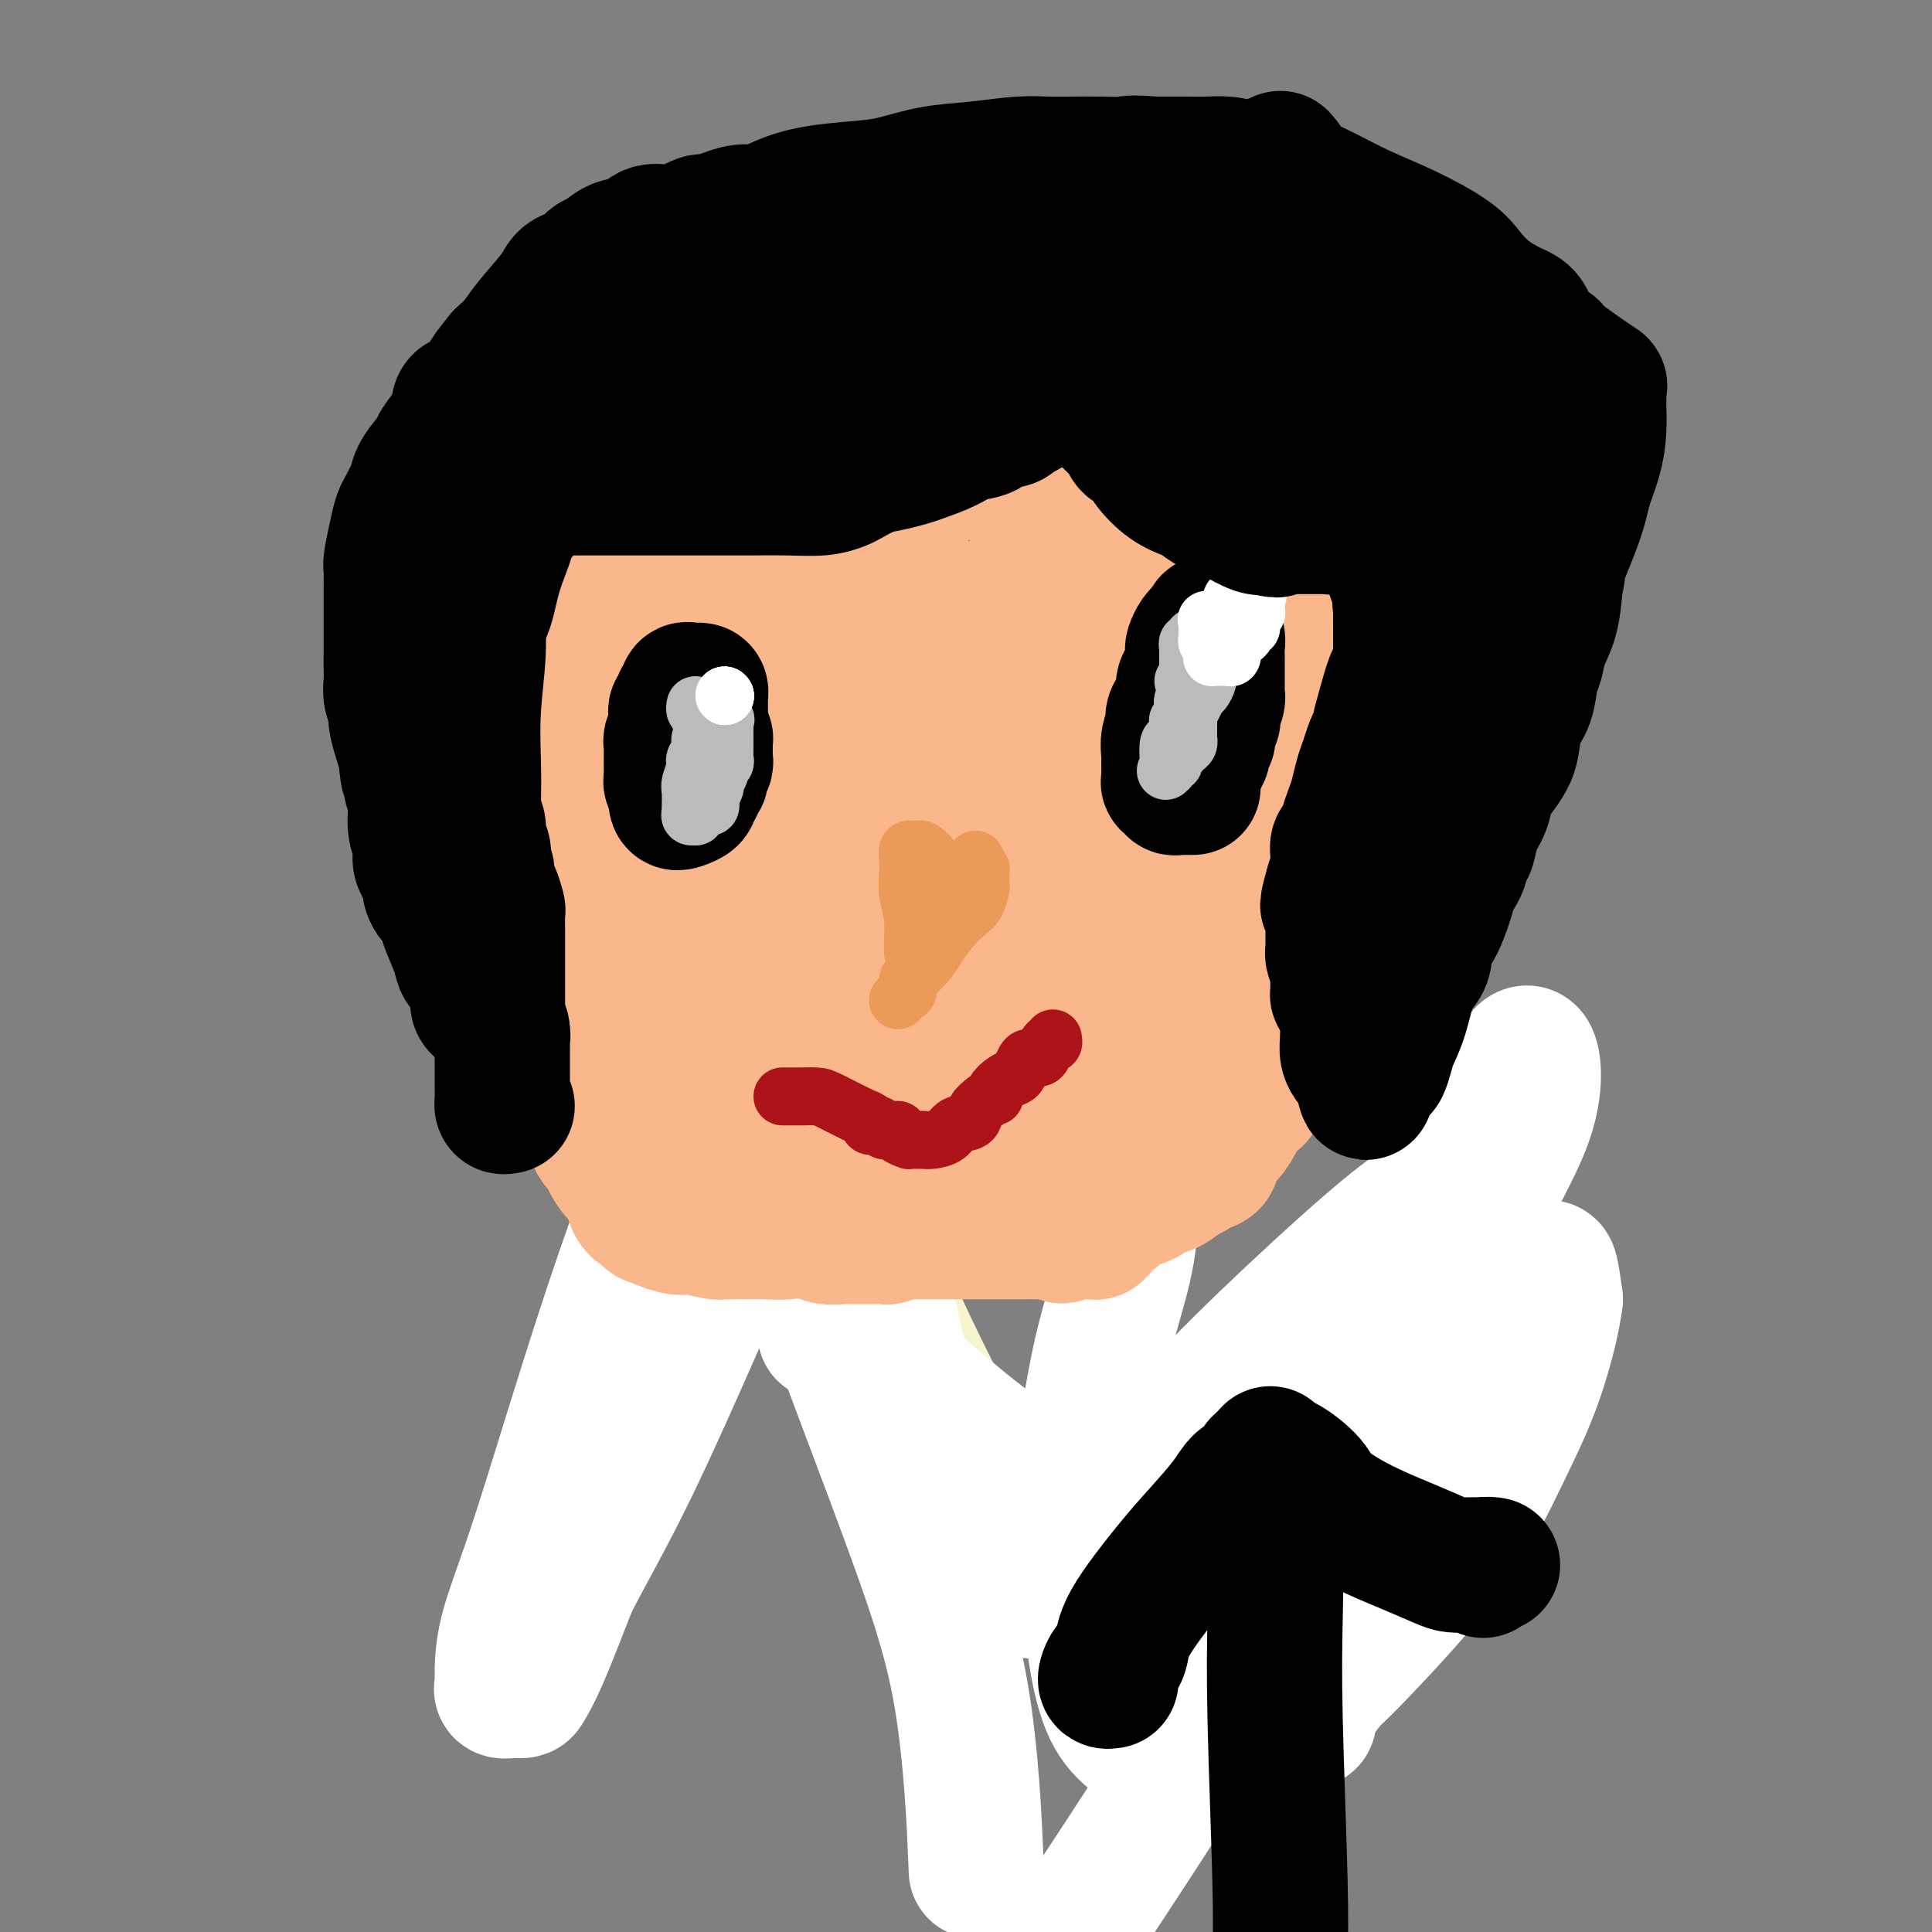 <svg viewBox='0 0 400 400' version='1.1' xmlns='http://www.w3.org/2000/svg' xmlns:xlink='http://www.w3.org/1999/xlink'><rect x="0" y="0" width="400" height="400" fill="#808080" stroke="none"/><g fill='none' stroke='#F7F5D0' stroke-width='6' stroke-linecap='round' stroke-linejoin='round'><path d='M148,210c-0.407,-0.334 -0.813,-0.668 0,-1c0.813,-0.332 2.846,-0.660 5,-1c2.154,-0.340 4.430,-0.690 7,-1c2.570,-0.310 5.433,-0.581 8,0c2.567,0.581 4.839,2.013 6,2c1.161,-0.013 1.212,-1.470 3,1c1.788,2.470 5.314,8.869 7,14c1.686,5.131 1.533,8.995 2,14c0.467,5.005 1.555,11.150 6,22c4.445,10.850 12.245,26.407 18,37c5.755,10.593 9.463,16.224 16,22c6.537,5.776 15.904,11.696 23,15c7.096,3.304 11.923,3.991 16,4c4.077,0.009 7.404,-0.660 11,-4c3.596,-3.340 7.461,-9.351 10,-14c2.539,-4.649 3.752,-7.936 5,-10c1.248,-2.064 2.531,-2.904 3,-4c0.469,-1.096 0.126,-2.448 0,-3c-0.126,-0.552 -0.034,-0.302 0,-1c0.034,-0.698 0.010,-2.342 0,-3c-0.010,-0.658 -0.005,-0.329 0,0'/></g>
<g fill='none' stroke='#FFFFFF' stroke-width='28' stroke-linecap='round' stroke-linejoin='round'><path d='M144,196c0.637,0.446 1.275,0.892 2,1c0.725,0.108 1.539,-0.121 2,0c0.461,0.121 0.570,0.593 1,1c0.430,0.407 1.180,0.748 2,1c0.820,0.252 1.708,0.415 2,1c0.292,0.585 -0.013,1.590 0,2c0.013,0.410 0.342,0.224 1,1c0.658,0.776 1.644,2.515 2,4c0.356,1.485 0.083,2.715 0,4c-0.083,1.285 0.024,2.625 0,4c-0.024,1.375 -0.177,2.784 1,5c1.177,2.216 3.686,5.239 5,7c1.314,1.761 1.434,2.260 2,3c0.566,0.740 1.577,1.720 3,3c1.423,1.280 3.258,2.859 4,4c0.742,1.141 0.392,1.846 1,3c0.608,1.154 2.173,2.759 3,4c0.827,1.241 0.914,2.118 1,3c0.086,0.882 0.169,1.768 1,3c0.831,1.232 2.409,2.811 3,4c0.591,1.189 0.195,1.987 0,3c-0.195,1.013 -0.189,2.239 0,3c0.189,0.761 0.560,1.055 1,2c0.440,0.945 0.948,2.540 1,3c0.052,0.460 -0.351,-0.216 0,1c0.351,1.216 1.457,4.325 2,6c0.543,1.675 0.524,1.916 1,4c0.476,2.084 1.447,6.012 2,9c0.553,2.988 0.687,5.035 1,7c0.313,1.965 0.804,3.847 1,6c0.196,2.153 0.098,4.576 0,7'/><path d='M189,305c1.614,8.682 1.151,4.887 1,5c-0.151,0.113 0.012,4.136 0,6c-0.012,1.864 -0.198,1.571 0,2c0.198,0.429 0.779,1.581 1,2c0.221,0.419 0.080,0.105 0,0c-0.080,-0.105 -0.100,0.000 1,1c1.100,1.000 3.321,2.895 5,4c1.679,1.105 2.818,1.420 5,2c2.182,0.580 5.407,1.423 9,2c3.593,0.577 7.554,0.887 11,1c3.446,0.113 6.377,0.030 9,0c2.623,-0.030 4.940,-0.006 6,0c1.060,0.006 0.864,-0.007 1,0c0.136,0.007 0.603,0.035 1,0c0.397,-0.035 0.724,-0.131 1,-1c0.276,-0.869 0.500,-2.510 1,-4c0.500,-1.490 1.275,-2.829 3,-5c1.725,-2.171 4.399,-5.174 7,-8c2.601,-2.826 5.128,-5.476 8,-8c2.872,-2.524 6.090,-4.923 10,-8c3.910,-3.077 8.511,-6.831 13,-10c4.489,-3.169 8.866,-5.752 13,-8c4.134,-2.248 8.025,-4.162 11,-6c2.975,-1.838 5.035,-3.600 7,-5c1.965,-1.400 3.836,-2.437 5,-3c1.164,-0.563 1.621,-0.652 2,-1c0.379,-0.348 0.680,-0.957 1,0c0.320,0.957 0.660,3.478 1,6'/><path d='M322,269c-0.436,3.809 -2.027,10.330 -4,16c-1.973,5.670 -4.328,10.488 -7,16c-2.672,5.512 -5.660,11.716 -10,18c-4.340,6.284 -10.033,12.646 -15,18c-4.967,5.354 -9.207,9.698 -13,13c-3.793,3.302 -7.139,5.563 -10,7c-2.861,1.437 -5.236,2.052 -7,3c-1.764,0.948 -2.916,2.229 -4,3c-1.084,0.771 -2.101,1.030 -4,1c-1.899,-0.030 -4.682,-0.350 -7,-1c-2.318,-0.650 -4.173,-1.629 -6,-3c-1.827,-1.371 -3.628,-3.135 -5,-6c-1.372,-2.865 -2.317,-6.830 -3,-11c-0.683,-4.170 -1.106,-8.543 0,-14c1.106,-5.457 3.740,-11.997 7,-18c3.260,-6.003 7.147,-11.468 13,-18c5.853,-6.532 13.673,-14.130 21,-21c7.327,-6.870 14.160,-13.011 19,-17c4.840,-3.989 7.685,-5.826 10,-7c2.315,-1.174 4.100,-1.687 5,-2c0.900,-0.313 0.914,-0.427 2,0c1.086,0.427 3.243,1.394 4,4c0.757,2.606 0.115,6.849 0,12c-0.115,5.151 0.299,11.209 -1,18c-1.299,6.791 -4.309,14.314 -7,21c-2.691,6.686 -5.063,12.534 -8,19c-2.937,6.466 -6.439,13.550 -10,19c-3.561,5.450 -7.181,9.265 -9,12c-1.819,2.735 -1.836,4.390 -2,5c-0.164,0.610 -0.475,0.174 -1,0c-0.525,-0.174 -1.262,-0.087 -2,0'/><path d='M268,356c-2.797,2.023 -2.788,-1.421 -4,-5c-1.212,-3.579 -3.644,-7.293 -4,-14c-0.356,-6.707 1.366,-16.406 4,-25c2.634,-8.594 6.182,-16.084 11,-25c4.818,-8.916 10.905,-19.259 16,-28c5.095,-8.741 9.197,-15.882 13,-22c3.803,-6.118 7.306,-11.215 9,-14c1.694,-2.785 1.578,-3.260 2,-4c0.422,-0.740 1.382,-1.746 2,0c0.618,1.746 0.895,6.244 -1,12c-1.895,5.756 -5.962,12.770 -14,28c-8.038,15.230 -20.049,38.677 -29,56c-8.951,17.323 -14.843,28.521 -23,42c-8.157,13.479 -18.578,29.240 -29,45'/><path d='M202,384c0.120,2.914 0.240,5.827 0,0c-0.240,-5.827 -0.841,-20.396 -3,-33c-2.159,-12.604 -5.877,-23.243 -14,-45c-8.123,-21.757 -20.650,-54.630 -26,-69c-5.350,-14.370 -3.524,-10.236 -6,-16c-2.476,-5.764 -9.253,-21.426 -13,-29c-3.747,-7.574 -4.464,-7.059 -5,-8c-0.536,-0.941 -0.892,-3.338 -1,-5c-0.108,-1.662 0.033,-2.591 0,-4c-0.033,-1.409 -0.239,-3.300 1,-7c1.239,-3.700 3.922,-9.210 7,-14c3.078,-4.790 6.551,-8.861 10,-14c3.449,-5.139 6.874,-11.348 10,-16c3.126,-4.652 5.952,-7.749 8,-11c2.048,-3.251 3.317,-6.658 4,-8c0.683,-1.342 0.781,-0.620 1,-1c0.219,-0.380 0.560,-1.861 1,0c0.440,1.861 0.979,7.064 0,16c-0.979,8.936 -3.478,21.605 -8,37c-4.522,15.395 -11.068,33.517 -17,49c-5.932,15.483 -11.250,28.327 -16,41c-4.750,12.673 -8.933,25.174 -13,38c-4.067,12.826 -8.020,25.976 -11,35c-2.980,9.024 -4.989,13.920 -6,18c-1.011,4.080 -1.024,7.342 -1,9c0.024,1.658 0.085,1.711 0,2c-0.085,0.289 -0.317,0.812 0,1c0.317,0.188 1.185,0.039 2,0c0.815,-0.039 1.579,0.031 2,0c0.421,-0.031 0.498,-0.162 1,-1c0.502,-0.838 1.429,-2.382 3,-6c1.571,-3.618 3.785,-9.309 6,-15'/><path d='M118,328c3.579,-7.044 7.528,-13.655 13,-25c5.472,-11.345 12.467,-27.425 18,-40c5.533,-12.575 9.605,-21.645 13,-33c3.395,-11.355 6.114,-24.995 9,-36c2.886,-11.005 5.939,-19.375 9,-25c3.061,-5.625 6.131,-8.507 8,-11c1.869,-2.493 2.537,-4.598 3,-6c0.463,-1.402 0.721,-2.100 1,-2c0.279,0.100 0.579,0.998 1,2c0.421,1.002 0.964,2.107 1,10c0.036,7.893 -0.433,22.576 -1,30c-0.567,7.424 -1.230,7.591 -2,11c-0.770,3.409 -1.646,10.059 -3,14c-1.354,3.941 -3.185,5.171 -4,7c-0.815,1.829 -0.614,4.256 -1,6c-0.386,1.744 -1.360,2.806 -2,4c-0.640,1.194 -0.946,2.521 -1,3c-0.054,0.479 0.144,0.109 0,0c-0.144,-0.109 -0.629,0.042 -1,0c-0.371,-0.042 -0.627,-0.278 -1,0c-0.373,0.278 -0.863,1.068 -1,0c-0.137,-1.068 0.080,-3.996 0,-7c-0.080,-3.004 -0.458,-6.084 0,-11c0.458,-4.916 1.752,-11.668 3,-18c1.248,-6.332 2.451,-12.243 4,-17c1.549,-4.757 3.442,-8.359 5,-11c1.558,-2.641 2.779,-4.320 4,-6'/><path d='M193,167c2.210,-5.356 1.234,-1.746 1,0c-0.234,1.746 0.272,1.628 1,4c0.728,2.372 1.676,7.233 2,13c0.324,5.767 0.024,12.441 0,18c-0.024,5.559 0.227,10.005 0,14c-0.227,3.995 -0.934,7.541 -2,11c-1.066,3.459 -2.493,6.830 -4,10c-1.507,3.170 -3.094,6.137 -5,9c-1.906,2.863 -4.133,5.621 -6,9c-1.867,3.379 -3.376,7.378 -5,10c-1.624,2.622 -3.363,3.865 -4,5c-0.637,1.135 -0.172,2.160 0,3c0.172,0.840 0.053,1.496 0,2c-0.053,0.504 -0.039,0.857 0,1c0.039,0.143 0.102,0.075 0,0c-0.102,-0.075 -0.371,-0.158 0,0c0.371,0.158 1.381,0.558 2,1c0.619,0.442 0.846,0.927 1,1c0.154,0.073 0.236,-0.266 1,0c0.764,0.266 2.211,1.136 4,2c1.789,0.864 3.919,1.723 7,4c3.081,2.277 7.113,5.972 12,10c4.887,4.028 10.630,8.389 15,11c4.370,2.611 7.369,3.472 9,4c1.631,0.528 1.895,0.722 2,1c0.105,0.278 0.053,0.639 0,1'/><path d='M224,311c8.364,5.473 2.774,1.655 0,1c-2.774,-0.655 -2.731,1.851 -3,3c-0.269,1.149 -0.850,0.939 -1,1c-0.150,0.061 0.132,0.391 0,0c-0.132,-0.391 -0.676,-1.503 0,-4c0.676,-2.497 2.573,-6.377 4,-12c1.427,-5.623 2.383,-12.988 4,-20c1.617,-7.012 3.896,-13.673 5,-19c1.104,-5.327 1.033,-9.322 1,-12c-0.033,-2.678 -0.028,-4.038 0,-5c0.028,-0.962 0.081,-1.525 0,-2c-0.081,-0.475 -0.295,-0.860 -1,-1c-0.705,-0.140 -1.902,-0.034 -3,0c-1.098,0.034 -2.097,-0.005 -3,0c-0.903,0.005 -1.710,0.054 -3,0c-1.290,-0.054 -3.063,-0.211 -4,0c-0.937,0.211 -1.038,0.791 -1,1c0.038,0.209 0.214,0.046 -1,0c-1.214,-0.046 -3.818,0.023 -5,0c-1.182,-0.023 -0.944,-0.139 -2,-1c-1.056,-0.861 -3.408,-2.466 -5,-4c-1.592,-1.534 -2.426,-2.998 -4,-4c-1.574,-1.002 -3.890,-1.543 -5,-2c-1.110,-0.457 -1.016,-0.830 -2,-1c-0.984,-0.170 -3.047,-0.138 -5,0c-1.953,0.138 -3.795,0.383 -5,1c-1.205,0.617 -1.773,1.605 -2,2c-0.227,0.395 -0.114,0.198 0,0'/></g>
<g fill='none' stroke='#FBB78C' stroke-width='28' stroke-linecap='round' stroke-linejoin='round'><path d='M122,142c0.113,0.662 0.226,1.324 0,1c-0.226,-0.324 -0.793,-1.633 -1,0c-0.207,1.633 -0.056,6.208 0,9c0.056,2.792 0.015,3.802 0,6c-0.015,2.198 -0.004,5.586 0,8c0.004,2.414 0.001,3.855 0,5c-0.001,1.145 -0.000,1.996 0,3c0.000,1.004 0.000,2.163 0,3c-0.000,0.837 -0.000,1.354 0,2c0.000,0.646 0.000,1.420 0,2c-0.000,0.580 -0.000,0.964 0,2c0.000,1.036 0.000,2.724 0,4c-0.000,1.276 -0.001,2.141 0,3c0.001,0.859 0.002,1.713 0,4c-0.002,2.287 -0.009,6.008 0,8c0.009,1.992 0.032,2.254 0,3c-0.032,0.746 -0.119,1.976 0,3c0.119,1.024 0.444,1.841 1,3c0.556,1.159 1.342,2.658 2,4c0.658,1.342 1.188,2.526 2,4c0.812,1.474 1.906,3.237 3,5'/><path d='M129,224c1.582,3.228 1.536,3.297 2,4c0.464,0.703 1.436,2.038 2,3c0.564,0.962 0.720,1.550 1,2c0.280,0.450 0.685,0.764 1,1c0.315,0.236 0.542,0.396 1,1c0.458,0.604 1.149,1.652 2,2c0.851,0.348 1.863,-0.005 2,0c0.137,0.005 -0.599,0.369 0,1c0.599,0.631 2.535,1.531 4,2c1.465,0.469 2.460,0.508 4,1c1.540,0.492 3.627,1.438 5,2c1.373,0.562 2.033,0.739 4,1c1.967,0.261 5.243,0.606 7,1c1.757,0.394 1.997,0.836 5,1c3.003,0.164 8.771,0.051 12,0c3.229,-0.051 3.919,-0.038 6,0c2.081,0.038 5.554,0.102 11,-1c5.446,-1.102 12.864,-3.371 17,-5c4.136,-1.629 4.989,-2.616 6,-3c1.011,-0.384 2.179,-0.163 3,0c0.821,0.163 1.296,0.267 2,0c0.704,-0.267 1.638,-0.906 2,-1c0.362,-0.094 0.154,0.357 1,0c0.846,-0.357 2.747,-1.523 4,-2c1.253,-0.477 1.857,-0.266 4,-1c2.143,-0.734 5.824,-2.414 8,-4c2.176,-1.586 2.845,-3.080 4,-4c1.155,-0.920 2.794,-1.267 4,-2c1.206,-0.733 1.979,-1.851 3,-3c1.021,-1.149 2.292,-2.328 3,-3c0.708,-0.672 0.854,-0.836 1,-1'/><path d='M260,216c3.882,-2.911 2.087,-1.688 2,-2c-0.087,-0.312 1.535,-2.158 2,-3c0.465,-0.842 -0.227,-0.679 0,-1c0.227,-0.321 1.374,-1.127 2,-2c0.626,-0.873 0.731,-1.813 1,-3c0.269,-1.187 0.702,-2.623 1,-4c0.298,-1.377 0.461,-2.697 1,-4c0.539,-1.303 1.454,-2.589 2,-4c0.546,-1.411 0.723,-2.947 1,-4c0.277,-1.053 0.652,-1.623 1,-3c0.348,-1.377 0.667,-3.562 1,-5c0.333,-1.438 0.681,-2.128 1,-3c0.319,-0.872 0.611,-1.925 1,-3c0.389,-1.075 0.875,-2.172 1,-3c0.125,-0.828 -0.111,-1.386 0,-3c0.111,-1.614 0.569,-4.283 1,-6c0.431,-1.717 0.833,-2.483 1,-4c0.167,-1.517 0.098,-3.783 0,-5c-0.098,-1.217 -0.223,-1.383 0,-2c0.223,-0.617 0.796,-1.686 1,-3c0.204,-1.314 0.041,-2.872 0,-4c-0.041,-1.128 0.042,-1.825 0,-3c-0.042,-1.175 -0.207,-2.828 0,-4c0.207,-1.172 0.788,-1.862 1,-3c0.212,-1.138 0.057,-2.725 0,-4c-0.057,-1.275 -0.015,-2.240 0,-3c0.015,-0.760 0.004,-1.317 0,-2c-0.004,-0.683 -0.001,-1.492 0,-2c0.001,-0.508 0.000,-0.717 0,-1c-0.000,-0.283 -0.000,-0.642 0,-1'/><path d='M281,122c0.427,-7.480 -0.506,-1.181 -1,1c-0.494,2.181 -0.550,0.245 -1,0c-0.450,-0.245 -1.296,1.202 -2,2c-0.704,0.798 -1.266,0.946 -2,1c-0.734,0.054 -1.639,0.015 -2,0c-0.361,-0.015 -0.177,-0.007 -1,0c-0.823,0.007 -2.652,0.013 -4,0c-1.348,-0.013 -2.214,-0.046 -3,0c-0.786,0.046 -1.491,0.172 -3,0c-1.509,-0.172 -3.822,-0.640 -5,-1c-1.178,-0.360 -1.219,-0.611 -2,-1c-0.781,-0.389 -2.300,-0.914 -3,-1c-0.700,-0.086 -0.581,0.268 -1,0c-0.419,-0.268 -1.375,-1.157 -3,-2c-1.625,-0.843 -3.919,-1.640 -6,-3c-2.081,-1.360 -3.948,-3.285 -5,-4c-1.052,-0.715 -1.289,-0.222 -2,-1c-0.711,-0.778 -1.897,-2.827 -3,-4c-1.103,-1.173 -2.123,-1.469 -3,-2c-0.877,-0.531 -1.611,-1.295 -2,-2c-0.389,-0.705 -0.433,-1.349 -1,-2c-0.567,-0.651 -1.658,-1.308 -2,-2c-0.342,-0.692 0.063,-1.419 0,-2c-0.063,-0.581 -0.594,-1.018 -1,-2c-0.406,-0.982 -0.686,-2.511 -1,-4c-0.314,-1.489 -0.661,-2.939 -1,-4c-0.339,-1.061 -0.668,-1.732 -1,-2c-0.332,-0.268 -0.666,-0.134 -1,0'/><path d='M219,87c-0.928,-2.166 -0.749,-0.580 -1,0c-0.251,0.580 -0.933,0.153 -3,1c-2.067,0.847 -5.520,2.968 -9,5c-3.480,2.032 -6.988,3.974 -11,6c-4.012,2.026 -8.528,4.136 -12,6c-3.472,1.864 -5.900,3.483 -7,4c-1.100,0.517 -0.871,-0.069 -1,0c-0.129,0.069 -0.615,0.792 -1,1c-0.385,0.208 -0.670,-0.098 -1,0c-0.330,0.098 -0.704,0.601 -2,1c-1.296,0.399 -3.513,0.695 -5,1c-1.487,0.305 -2.244,0.617 -4,1c-1.756,0.383 -4.512,0.835 -6,1c-1.488,0.165 -1.708,0.044 -2,0c-0.292,-0.044 -0.654,-0.012 -1,0c-0.346,0.012 -0.674,0.003 -1,0c-0.326,-0.003 -0.651,-0.001 -1,0c-0.349,0.001 -0.723,0.000 -1,0c-0.277,-0.000 -0.455,-0.000 -1,0c-0.545,0.000 -1.455,0.001 -2,0c-0.545,-0.001 -0.725,-0.003 -1,0c-0.275,0.003 -0.646,0.011 -1,0c-0.354,-0.011 -0.691,-0.042 -1,0c-0.309,0.042 -0.591,0.156 -1,0c-0.409,-0.156 -0.947,-0.580 -1,-1c-0.053,-0.420 0.377,-0.834 0,-1c-0.377,-0.166 -1.563,-0.083 -2,0c-0.437,0.083 -0.125,0.167 0,0c0.125,-0.167 0.062,-0.583 0,-1'/><path d='M140,111c-2.669,-0.464 -1.341,-0.123 -1,0c0.341,0.123 -0.304,0.029 -1,0c-0.696,-0.029 -1.443,0.006 -2,0c-0.557,-0.006 -0.922,-0.054 -1,0c-0.078,0.054 0.133,0.211 0,0c-0.133,-0.211 -0.609,-0.789 -1,-1c-0.391,-0.211 -0.697,-0.056 -1,0c-0.303,0.056 -0.604,0.014 -1,0c-0.396,-0.014 -0.888,-0.000 -1,0c-0.112,0.000 0.158,-0.013 0,0c-0.158,0.013 -0.742,0.051 -1,0c-0.258,-0.051 -0.190,-0.192 -1,0c-0.810,0.192 -2.498,0.716 -3,1c-0.502,0.284 0.182,0.327 0,1c-0.182,0.673 -1.230,1.977 -2,3c-0.770,1.023 -1.263,1.765 -2,3c-0.737,1.235 -1.718,2.963 -2,4c-0.282,1.037 0.134,1.382 0,2c-0.134,0.618 -0.820,1.509 -1,2c-0.180,0.491 0.144,0.583 0,1c-0.144,0.417 -0.757,1.158 -1,2c-0.243,0.842 -0.116,1.785 0,2c0.116,0.215 0.220,-0.298 0,0c-0.220,0.298 -0.763,1.405 -1,2c-0.237,0.595 -0.167,0.676 0,1c0.167,0.324 0.430,0.891 0,2c-0.430,1.109 -1.552,2.761 -2,4c-0.448,1.239 -0.223,2.064 0,3c0.223,0.936 0.445,1.983 0,3c-0.445,1.017 -1.556,2.005 -2,3c-0.444,0.995 -0.222,1.998 0,3'/><path d='M113,152c-2.173,7.133 -1.104,4.466 -1,4c0.104,-0.466 -0.757,1.271 -1,3c-0.243,1.729 0.132,3.452 0,5c-0.132,1.548 -0.771,2.923 -1,4c-0.229,1.077 -0.047,1.857 0,3c0.047,1.143 -0.040,2.648 0,4c0.040,1.352 0.207,2.551 0,4c-0.207,1.449 -0.787,3.148 -1,4c-0.213,0.852 -0.057,0.858 0,1c0.057,0.142 0.015,0.419 0,1c-0.015,0.581 -0.004,1.464 0,2c0.004,0.536 0.001,0.724 0,1c-0.001,0.276 -0.000,0.640 0,1c0.000,0.360 0.000,0.716 0,1c-0.000,0.284 0.000,0.495 0,1c-0.000,0.505 -0.001,1.305 0,2c0.001,0.695 0.004,1.285 0,2c-0.004,0.715 -0.015,1.553 0,2c0.015,0.447 0.056,0.501 0,1c-0.056,0.499 -0.207,1.443 0,2c0.207,0.557 0.774,0.727 1,1c0.226,0.273 0.112,0.649 0,1c-0.112,0.351 -0.224,0.678 0,1c0.224,0.322 0.782,0.640 1,1c0.218,0.360 0.096,0.763 0,1c-0.096,0.237 -0.166,0.309 0,1c0.166,0.691 0.569,2.000 1,3c0.431,1.000 0.889,1.691 1,2c0.111,0.309 -0.124,0.237 0,1c0.124,0.763 0.607,2.361 1,3c0.393,0.639 0.697,0.320 1,0'/><path d='M115,215c1.171,2.940 1.098,2.791 1,3c-0.098,0.209 -0.220,0.775 0,1c0.220,0.225 0.782,0.109 1,0c0.218,-0.109 0.093,-0.212 0,0c-0.093,0.212 -0.153,0.737 0,1c0.153,0.263 0.518,0.262 1,1c0.482,0.738 1.081,2.216 2,3c0.919,0.784 2.159,0.876 5,2c2.841,1.124 7.282,3.282 9,4c1.718,0.718 0.712,-0.004 1,0c0.288,0.004 1.869,0.733 3,1c1.131,0.267 1.810,0.070 2,0c0.190,-0.070 -0.111,-0.015 0,0c0.111,0.015 0.632,-0.011 1,0c0.368,0.011 0.581,0.059 1,0c0.419,-0.059 1.042,-0.226 2,0c0.958,0.226 2.249,0.845 4,1c1.751,0.155 3.960,-0.155 6,0c2.040,0.155 3.909,0.773 6,1c2.091,0.227 4.403,0.061 6,0c1.597,-0.061 2.480,-0.016 3,0c0.520,0.016 0.679,0.004 1,0c0.321,-0.004 0.806,-0.001 1,0c0.194,0.001 0.097,0.001 0,0'/><path d='M171,233c5.838,0.464 1.931,0.124 1,0c-0.931,-0.124 1.112,-0.033 2,0c0.888,0.033 0.620,0.009 1,0c0.380,-0.009 1.407,-0.002 2,0c0.593,0.002 0.751,0.001 1,0c0.249,-0.001 0.591,-0.000 1,0c0.409,0.000 0.887,0.000 1,0c0.113,-0.000 -0.138,0.000 0,0c0.138,-0.000 0.667,-0.000 1,0c0.333,0.000 0.471,0.001 1,0c0.529,-0.001 1.449,-0.002 2,0c0.551,0.002 0.732,0.007 1,0c0.268,-0.007 0.622,-0.027 1,0c0.378,0.027 0.779,0.102 1,0c0.221,-0.102 0.263,-0.381 1,0c0.737,0.381 2.170,1.423 4,2c1.830,0.577 4.059,0.691 6,1c1.941,0.309 3.595,0.815 5,1c1.405,0.185 2.561,0.050 4,0c1.439,-0.050 3.161,-0.013 4,0c0.839,0.013 0.796,0.003 1,0c0.204,-0.003 0.655,0.000 1,0c0.345,-0.000 0.583,-0.004 1,0c0.417,0.004 1.013,0.017 1,0c-0.013,-0.017 -0.636,-0.062 0,0c0.636,0.062 2.531,0.233 4,0c1.469,-0.233 2.511,-0.870 4,-2c1.489,-1.130 3.425,-2.751 5,-4c1.575,-1.249 2.787,-2.124 4,-3'/><path d='M232,228c2.360,-1.748 1.759,-1.618 2,-2c0.241,-0.382 1.325,-1.277 2,-2c0.675,-0.723 0.941,-1.273 1,-2c0.059,-0.727 -0.088,-1.632 0,-2c0.088,-0.368 0.411,-0.198 1,-1c0.589,-0.802 1.446,-2.574 2,-4c0.554,-1.426 0.806,-2.504 1,-4c0.194,-1.496 0.329,-3.408 1,-5c0.671,-1.592 1.879,-2.863 3,-5c1.121,-2.137 2.156,-5.139 3,-7c0.844,-1.861 1.498,-2.579 2,-3c0.502,-0.421 0.852,-0.544 1,-2c0.148,-1.456 0.095,-4.245 0,-5c-0.095,-0.755 -0.233,0.525 0,0c0.233,-0.525 0.836,-2.855 1,-4c0.164,-1.145 -0.110,-1.105 0,-2c0.110,-0.895 0.604,-2.726 1,-4c0.396,-1.274 0.694,-1.990 1,-3c0.306,-1.010 0.622,-2.312 1,-4c0.378,-1.688 0.819,-3.761 1,-5c0.181,-1.239 0.101,-1.644 0,-2c-0.101,-0.356 -0.223,-0.662 0,-1c0.223,-0.338 0.792,-0.707 1,-1c0.208,-0.293 0.056,-0.511 0,-1c-0.056,-0.489 -0.015,-1.248 0,-2c0.015,-0.752 0.004,-1.496 0,-2c-0.004,-0.504 -0.001,-0.768 0,-1c0.001,-0.232 0.000,-0.433 0,-1c-0.000,-0.567 -0.000,-1.499 0,-2c0.000,-0.501 0.000,-0.572 0,-1c-0.000,-0.428 -0.000,-1.214 0,-2'/><path d='M257,146c1.150,-7.191 0.525,-2.670 0,-1c-0.525,1.670 -0.948,0.488 -2,0c-1.052,-0.488 -2.732,-0.281 -5,0c-2.268,0.281 -5.125,0.637 -8,1c-2.875,0.363 -5.767,0.733 -9,1c-3.233,0.267 -6.807,0.430 -10,0c-3.193,-0.430 -6.007,-1.454 -8,-2c-1.993,-0.546 -3.167,-0.614 -4,-1c-0.833,-0.386 -1.326,-1.090 -2,-2c-0.674,-0.910 -1.529,-2.026 -2,-3c-0.471,-0.974 -0.559,-1.806 -1,-3c-0.441,-1.194 -1.235,-2.751 -2,-4c-0.765,-1.249 -1.499,-2.192 -2,-3c-0.501,-0.808 -0.768,-1.482 -1,-2c-0.232,-0.518 -0.429,-0.882 -1,-1c-0.571,-0.118 -1.514,0.009 -2,0c-0.486,-0.009 -0.514,-0.153 -1,0c-0.486,0.153 -1.431,0.604 -2,1c-0.569,0.396 -0.762,0.737 -2,1c-1.238,0.263 -3.522,0.449 -5,1c-1.478,0.551 -2.150,1.468 -3,2c-0.850,0.532 -1.877,0.679 -3,1c-1.123,0.321 -2.341,0.817 -3,1c-0.659,0.183 -0.760,0.052 -1,0c-0.240,-0.052 -0.620,-0.026 -1,0'/><path d='M177,133c-3.714,1.083 -1.498,0.290 -1,0c0.498,-0.290 -0.722,-0.078 -1,0c-0.278,0.078 0.387,0.021 0,0c-0.387,-0.021 -1.827,-0.006 -3,0c-1.173,0.006 -2.079,0.001 -3,0c-0.921,-0.001 -1.858,-0.000 -3,0c-1.142,0.000 -2.491,0.000 -4,0c-1.509,-0.000 -3.179,-0.000 -5,0c-1.821,0.000 -3.794,0.000 -5,0c-1.206,-0.000 -1.647,-0.000 -2,0c-0.353,0.000 -0.620,0.000 -1,0c-0.380,-0.000 -0.875,-0.000 -1,0c-0.125,0.000 0.120,0.000 0,0c-0.120,-0.000 -0.606,-0.000 -1,0c-0.394,0.000 -0.697,0.000 -1,0c-0.303,-0.000 -0.606,-0.000 -1,0c-0.394,0.000 -0.879,0.000 -1,0c-0.121,-0.000 0.121,-0.000 0,0c-0.121,0.000 -0.606,0.000 -1,0c-0.394,-0.000 -0.697,-0.000 -1,0'/><path d='M142,133c-5.568,0.027 -1.990,0.096 -1,0c0.990,-0.096 -0.610,-0.356 -1,0c-0.390,0.356 0.429,1.327 0,2c-0.429,0.673 -2.104,1.049 -3,2c-0.896,0.951 -1.011,2.479 -2,4c-0.989,1.521 -2.853,3.037 -4,4c-1.147,0.963 -1.578,1.375 -2,2c-0.422,0.625 -0.835,1.465 -1,2c-0.165,0.535 -0.083,0.767 0,1c0.083,0.233 0.167,0.467 0,1c-0.167,0.533 -0.584,1.366 -1,2c-0.416,0.634 -0.832,1.071 -1,2c-0.168,0.929 -0.087,2.351 0,3c0.087,0.649 0.179,0.525 0,1c-0.179,0.475 -0.631,1.550 -1,3c-0.369,1.450 -0.657,3.276 -1,4c-0.343,0.724 -0.740,0.348 -1,1c-0.260,0.652 -0.381,2.333 -1,4c-0.619,1.667 -1.735,3.322 -2,4c-0.265,0.678 0.321,0.381 0,1c-0.321,0.619 -1.550,2.156 -2,3c-0.450,0.844 -0.121,0.997 0,1c0.121,0.003 0.035,-0.142 0,0c-0.035,0.142 -0.017,0.571 0,1'/><path d='M118,181c-1.702,5.443 -0.456,2.050 0,1c0.456,-1.050 0.122,0.242 0,1c-0.122,0.758 -0.033,0.981 0,1c0.033,0.019 0.010,-0.166 0,0c-0.010,0.166 -0.007,0.681 0,1c0.007,0.319 0.017,0.440 0,1c-0.017,0.560 -0.061,1.558 0,2c0.061,0.442 0.227,0.329 0,1c-0.227,0.671 -0.845,2.124 -1,3c-0.155,0.876 0.155,1.173 0,2c-0.155,0.827 -0.774,2.185 -1,3c-0.226,0.815 -0.061,1.087 0,2c0.061,0.913 0.016,2.468 0,3c-0.016,0.532 -0.004,0.041 0,0c0.004,-0.041 0.001,0.369 0,1c-0.001,0.631 -0.001,1.482 0,2c0.001,0.518 0.004,0.704 0,1c-0.004,0.296 -0.015,0.704 0,1c0.015,0.296 0.056,0.481 0,1c-0.056,0.519 -0.208,1.371 0,2c0.208,0.629 0.777,1.035 1,2c0.223,0.965 0.098,2.491 0,3c-0.098,0.509 -0.171,0.003 0,0c0.171,-0.003 0.585,0.499 1,1'/><path d='M118,216c-0.032,5.599 -0.111,2.095 0,1c0.111,-1.095 0.411,0.217 1,1c0.589,0.783 1.467,1.036 2,1c0.533,-0.036 0.720,-0.360 1,0c0.280,0.360 0.652,1.404 1,2c0.348,0.596 0.673,0.743 1,1c0.327,0.257 0.655,0.624 1,1c0.345,0.376 0.708,0.760 1,1c0.292,0.240 0.512,0.337 1,1c0.488,0.663 1.245,1.891 2,3c0.755,1.109 1.507,2.099 2,3c0.493,0.901 0.726,1.714 1,2c0.274,0.286 0.588,0.044 1,0c0.412,-0.044 0.923,0.108 2,0c1.077,-0.108 2.720,-0.477 6,-2c3.280,-1.523 8.199,-4.201 12,-6c3.801,-1.799 6.486,-2.720 9,-4c2.514,-1.280 4.859,-2.920 7,-4c2.141,-1.080 4.079,-1.599 5,-2c0.921,-0.401 0.825,-0.685 1,-1c0.175,-0.315 0.621,-0.661 1,-1c0.379,-0.339 0.689,-0.669 1,-1'/><path d='M177,212c6.895,-3.454 2.134,-1.590 1,-1c-1.134,0.590 1.360,-0.094 3,-1c1.640,-0.906 2.427,-2.033 4,-3c1.573,-0.967 3.932,-1.774 6,-3c2.068,-1.226 3.844,-2.871 6,-4c2.156,-1.129 4.692,-1.742 7,-3c2.308,-1.258 4.388,-3.160 6,-4c1.612,-0.840 2.756,-0.616 4,-1c1.244,-0.384 2.590,-1.374 4,-2c1.410,-0.626 2.886,-0.886 4,-1c1.114,-0.114 1.868,-0.082 3,-1c1.132,-0.918 2.643,-2.787 5,-4c2.357,-1.213 5.561,-1.770 7,-2c1.439,-0.230 1.113,-0.132 1,0c-0.113,0.132 -0.013,0.299 0,1c0.013,0.701 -0.062,1.935 0,3c0.062,1.065 0.259,1.961 0,3c-0.259,1.039 -0.974,2.221 -1,3c-0.026,0.779 0.638,1.156 0,2c-0.638,0.844 -2.576,2.154 -4,3c-1.424,0.846 -2.334,1.229 -3,2c-0.666,0.771 -1.089,1.929 -2,3c-0.911,1.071 -2.311,2.055 -4,3c-1.689,0.945 -3.667,1.851 -6,3c-2.333,1.149 -5.020,2.543 -6,3c-0.980,0.457 -0.252,-0.022 -1,0c-0.748,0.022 -2.971,0.544 -4,1c-1.029,0.456 -0.866,0.844 -1,1c-0.134,0.156 -0.567,0.078 -1,0'/><path d='M205,213c-3.743,1.703 -1.600,0.459 -1,0c0.600,-0.459 -0.342,-0.134 -1,0c-0.658,0.134 -1.031,0.078 -1,0c0.031,-0.078 0.465,-0.179 0,0c-0.465,0.179 -1.829,0.636 -3,1c-1.171,0.364 -2.149,0.634 -3,1c-0.851,0.366 -1.574,0.827 -3,1c-1.426,0.173 -3.555,0.060 -5,0c-1.445,-0.060 -2.207,-0.065 -3,0c-0.793,0.065 -1.619,0.200 -4,0c-2.381,-0.200 -6.319,-0.734 -8,-1c-1.681,-0.266 -1.107,-0.264 -2,-1c-0.893,-0.736 -3.254,-2.209 -5,-3c-1.746,-0.791 -2.876,-0.898 -4,-1c-1.124,-0.102 -2.242,-0.198 -3,-1c-0.758,-0.802 -1.158,-2.309 -2,-3c-0.842,-0.691 -2.128,-0.566 -3,-1c-0.872,-0.434 -1.332,-1.426 -2,-2c-0.668,-0.574 -1.544,-0.731 -2,-1c-0.456,-0.269 -0.492,-0.649 -1,-1c-0.508,-0.351 -1.488,-0.674 -2,-1c-0.512,-0.326 -0.557,-0.657 -1,-1c-0.443,-0.343 -1.284,-0.700 -2,-1c-0.716,-0.300 -1.308,-0.545 -2,-1c-0.692,-0.455 -1.484,-1.122 -2,-2c-0.516,-0.878 -0.754,-1.967 -1,-3c-0.246,-1.033 -0.499,-2.009 -1,-3c-0.501,-0.991 -1.251,-1.995 -2,-3'/><path d='M136,186c-1.154,-2.934 -1.038,-4.769 -1,-6c0.038,-1.231 -0.001,-1.857 0,-3c0.001,-1.143 0.041,-2.804 0,-4c-0.041,-1.196 -0.165,-1.927 0,-2c0.165,-0.073 0.618,0.511 1,0c0.382,-0.511 0.693,-2.117 1,-3c0.307,-0.883 0.609,-1.043 1,-2c0.391,-0.957 0.871,-2.713 2,-4c1.129,-1.287 2.908,-2.107 4,-3c1.092,-0.893 1.497,-1.860 2,-3c0.503,-1.140 1.102,-2.454 2,-3c0.898,-0.546 2.093,-0.325 3,-1c0.907,-0.675 1.526,-2.246 2,-3c0.474,-0.754 0.805,-0.692 1,0c0.195,0.692 0.255,2.014 0,3c-0.255,0.986 -0.825,1.638 -2,4c-1.175,2.362 -2.956,6.436 -6,11c-3.044,4.564 -7.352,9.618 -10,13c-2.648,3.382 -3.638,5.091 -5,7c-1.362,1.909 -3.098,4.018 -4,5c-0.902,0.982 -0.971,0.837 -1,1c-0.029,0.163 -0.019,0.635 0,1c0.019,0.365 0.046,0.624 0,1c-0.046,0.376 -0.166,0.871 0,1c0.166,0.129 0.619,-0.106 1,0c0.381,0.106 0.691,0.553 1,1'/><path d='M128,197c0.252,0.722 0.382,0.026 1,0c0.618,-0.026 1.723,0.617 2,1c0.277,0.383 -0.273,0.507 0,1c0.273,0.493 1.368,1.355 2,2c0.632,0.645 0.799,1.072 1,2c0.201,0.928 0.435,2.358 1,4c0.565,1.642 1.461,3.496 2,5c0.539,1.504 0.720,2.659 1,3c0.280,0.341 0.658,-0.133 1,0c0.342,0.133 0.649,0.875 1,1c0.351,0.125 0.747,-0.365 1,0c0.253,0.365 0.362,1.584 1,2c0.638,0.416 1.806,0.030 2,0c0.194,-0.030 -0.585,0.295 0,0c0.585,-0.295 2.533,-1.212 4,-2c1.467,-0.788 2.451,-1.449 5,-5c2.549,-3.551 6.662,-9.992 9,-14c2.338,-4.008 2.899,-5.585 4,-8c1.101,-2.415 2.740,-5.670 4,-10c1.260,-4.330 2.142,-9.737 3,-14c0.858,-4.263 1.694,-7.384 2,-10c0.306,-2.616 0.082,-4.729 0,-6c-0.082,-1.271 -0.022,-1.702 0,-2c0.022,-0.298 0.006,-0.465 0,-1c-0.006,-0.535 -0.002,-1.439 0,-2c0.002,-0.561 0.001,-0.781 0,-1'/><path d='M175,143c0.999,-5.801 0.998,-2.303 1,0c0.002,2.303 0.009,3.411 0,5c-0.009,1.589 -0.034,3.659 0,7c0.034,3.341 0.126,7.953 0,12c-0.126,4.047 -0.469,7.529 -1,11c-0.531,3.471 -1.249,6.931 -2,11c-0.751,4.069 -1.534,8.747 -3,13c-1.466,4.253 -3.613,8.082 -5,10c-1.387,1.918 -2.013,1.926 -3,3c-0.987,1.074 -2.334,3.214 -3,4c-0.666,0.786 -0.651,0.219 -1,0c-0.349,-0.219 -1.063,-0.089 -2,0c-0.937,0.089 -2.097,0.139 -3,0c-0.903,-0.139 -1.549,-0.465 -2,-1c-0.451,-0.535 -0.706,-1.278 -1,-2c-0.294,-0.722 -0.627,-1.423 -1,-3c-0.373,-1.577 -0.785,-4.030 0,-9c0.785,-4.970 2.767,-12.456 4,-18c1.233,-5.544 1.717,-9.145 4,-15c2.283,-5.855 6.363,-13.965 9,-19c2.637,-5.035 3.829,-6.995 5,-9c1.171,-2.005 2.320,-4.054 3,-5c0.680,-0.946 0.889,-0.789 1,-1c0.111,-0.211 0.122,-0.788 0,-1c-0.122,-0.212 -0.379,-0.057 0,0c0.379,0.057 1.394,0.016 2,0c0.606,-0.016 0.803,-0.008 1,0'/><path d='M178,136c3.620,-5.232 2.171,-0.812 2,1c-0.171,1.812 0.937,1.016 2,1c1.063,-0.016 2.080,0.747 3,1c0.920,0.253 1.743,-0.006 3,1c1.257,1.006 2.950,3.277 5,5c2.050,1.723 4.458,2.900 6,4c1.542,1.100 2.216,2.124 3,3c0.784,0.876 1.676,1.605 2,2c0.324,0.395 0.081,0.457 0,1c-0.081,0.543 0.001,1.565 0,2c-0.001,0.435 -0.083,0.281 0,1c0.083,0.719 0.332,2.311 0,4c-0.332,1.689 -1.246,3.473 -2,5c-0.754,1.527 -1.350,2.795 -2,4c-0.650,1.205 -1.355,2.347 -2,4c-0.645,1.653 -1.231,3.816 -2,5c-0.769,1.184 -1.723,1.390 -2,2c-0.277,0.610 0.122,1.625 0,2c-0.122,0.375 -0.767,0.110 -1,0c-0.233,-0.110 -0.056,-0.065 0,0c0.056,0.065 -0.010,0.149 0,0c0.010,-0.149 0.097,-0.530 0,-2c-0.097,-1.470 -0.377,-4.029 0,-7c0.377,-2.971 1.410,-6.353 2,-8c0.590,-1.647 0.736,-1.559 1,-2c0.264,-0.441 0.647,-1.412 1,-2c0.353,-0.588 0.677,-0.794 1,-1'/><path d='M198,162c1.261,-3.098 2.415,-0.842 3,0c0.585,0.842 0.603,0.272 1,0c0.397,-0.272 1.173,-0.245 2,0c0.827,0.245 1.707,0.710 2,1c0.293,0.290 0.001,0.407 1,1c0.999,0.593 3.291,1.661 5,3c1.709,1.339 2.836,2.948 4,4c1.164,1.052 2.364,1.546 4,3c1.636,1.454 3.706,3.869 5,5c1.294,1.131 1.811,0.979 2,1c0.189,0.021 0.049,0.216 1,0c0.951,-0.216 2.992,-0.842 4,-1c1.008,-0.158 0.981,0.151 1,0c0.019,-0.151 0.082,-0.762 0,-1c-0.082,-0.238 -0.309,-0.102 0,0c0.309,0.102 1.155,0.169 2,0c0.845,-0.169 1.690,-0.575 2,-1c0.310,-0.425 0.087,-0.868 0,-1c-0.087,-0.132 -0.038,0.048 0,0c0.038,-0.048 0.064,-0.324 0,-1c-0.064,-0.676 -0.217,-1.752 0,-3c0.217,-1.248 0.803,-2.668 0,-5c-0.803,-2.332 -2.995,-5.578 -5,-8c-2.005,-2.422 -3.822,-4.021 -5,-5c-1.178,-0.979 -1.716,-1.337 -3,-2c-1.284,-0.663 -3.313,-1.631 -4,-2c-0.687,-0.369 -0.031,-0.138 0,0c0.031,0.138 -0.563,0.182 -1,0c-0.437,-0.182 -0.719,-0.591 -1,-1'/><path d='M218,149c-1.497,-1.008 -0.740,-1.028 -1,-2c-0.260,-0.972 -1.538,-2.894 -2,-4c-0.462,-1.106 -0.110,-1.394 0,-2c0.110,-0.606 -0.023,-1.530 0,-2c0.023,-0.470 0.201,-0.485 0,-1c-0.201,-0.515 -0.783,-1.530 -1,-2c-0.217,-0.470 -0.069,-0.396 0,-1c0.069,-0.604 0.061,-1.885 0,-3c-0.061,-1.115 -0.174,-2.065 0,-3c0.174,-0.935 0.634,-1.854 1,-3c0.366,-1.146 0.636,-2.518 1,-4c0.364,-1.482 0.822,-3.075 1,-4c0.178,-0.925 0.076,-1.181 0,-2c-0.076,-0.819 -0.125,-2.200 0,-3c0.125,-0.800 0.425,-1.017 0,-1c-0.425,0.017 -1.575,0.269 -2,0c-0.425,-0.269 -0.125,-1.058 0,-1c0.125,0.058 0.075,0.964 0,2c-0.075,1.036 -0.174,2.202 0,3c0.174,0.798 0.621,1.228 1,2c0.379,0.772 0.689,1.886 1,3'/><path d='M217,121c0.552,1.818 0.933,1.364 1,2c0.067,0.636 -0.179,2.361 0,3c0.179,0.639 0.784,0.192 1,1c0.216,0.808 0.043,2.873 0,4c-0.043,1.127 0.045,1.318 0,2c-0.045,0.682 -0.223,1.856 0,3c0.223,1.144 0.848,2.256 1,3c0.152,0.744 -0.170,1.118 0,2c0.170,0.882 0.833,2.273 1,3c0.167,0.727 -0.162,0.791 0,1c0.162,0.209 0.815,0.564 1,1c0.185,0.436 -0.099,0.954 0,1c0.099,0.046 0.579,-0.380 1,0c0.421,0.380 0.783,1.566 1,2c0.217,0.434 0.290,0.116 1,0c0.710,-0.116 2.057,-0.031 3,0c0.943,0.031 1.481,0.008 3,0c1.519,-0.008 4.017,-0.002 6,0c1.983,0.002 3.449,0.000 5,0c1.551,-0.000 3.185,0.001 5,0c1.815,-0.001 3.810,-0.003 5,0c1.190,0.003 1.577,0.012 3,0c1.423,-0.012 3.884,-0.045 5,0c1.116,0.045 0.887,0.167 1,0c0.113,-0.167 0.566,-0.622 1,-1c0.434,-0.378 0.848,-0.679 1,-1c0.152,-0.321 0.044,-0.663 0,-1c-0.044,-0.337 -0.022,-0.668 0,-1'/><path d='M263,145c0.481,-0.567 0.183,0.015 0,0c-0.183,-0.015 -0.253,-0.626 0,-1c0.253,-0.374 0.827,-0.509 1,-1c0.173,-0.491 -0.056,-1.337 0,-2c0.056,-0.663 0.397,-1.143 1,-2c0.603,-0.857 1.469,-2.090 2,-3c0.531,-0.910 0.728,-1.498 1,-2c0.272,-0.502 0.619,-0.919 1,-1c0.381,-0.081 0.794,0.174 1,0c0.206,-0.174 0.204,-0.779 0,-1c-0.204,-0.221 -0.610,-0.059 -1,0c-0.390,0.059 -0.765,0.017 -1,0c-0.235,-0.017 -0.331,-0.007 -1,0c-0.669,0.007 -1.913,0.011 -3,0c-1.087,-0.011 -2.019,-0.038 -3,0c-0.981,0.038 -2.011,0.140 -3,1c-0.989,0.860 -1.938,2.479 -3,3c-1.062,0.521 -2.238,-0.057 -3,0c-0.762,0.057 -1.111,0.747 -2,1c-0.889,0.253 -2.318,0.069 -3,0c-0.682,-0.069 -0.616,-0.022 -1,0c-0.384,0.022 -1.218,0.020 -2,0c-0.782,-0.020 -1.511,-0.058 -2,0c-0.489,0.058 -0.739,0.211 -1,0c-0.261,-0.211 -0.532,-0.788 -1,-1c-0.468,-0.212 -1.134,-0.061 -1,0c0.134,0.061 1.067,0.030 2,0'/><path d='M241,136c-4.148,0.585 -0.516,0.549 2,1c2.516,0.451 3.918,1.389 5,2c1.082,0.611 1.843,0.895 3,1c1.157,0.105 2.709,0.033 4,0c1.291,-0.033 2.323,-0.025 3,0c0.677,0.025 1.001,0.066 2,0c0.999,-0.066 2.674,-0.241 4,-1c1.326,-0.759 2.305,-2.102 3,-3c0.695,-0.898 1.108,-1.350 2,-2c0.892,-0.650 2.262,-1.499 3,-2c0.738,-0.501 0.843,-0.656 1,-1c0.157,-0.344 0.366,-0.877 1,-1c0.634,-0.123 1.692,0.163 2,0c0.308,-0.163 -0.135,-0.776 0,-1c0.135,-0.224 0.848,-0.060 1,0c0.152,0.060 -0.257,0.016 0,0c0.257,-0.016 1.179,-0.003 2,0c0.821,0.003 1.540,-0.005 2,0c0.460,0.005 0.659,0.023 1,0c0.341,-0.023 0.823,-0.088 1,0c0.177,0.088 0.047,0.328 0,1c-0.047,0.672 -0.013,1.777 0,3c0.013,1.223 0.003,2.565 0,3c-0.003,0.435 -0.001,-0.038 0,0c0.001,0.038 0.000,0.587 0,1c-0.000,0.413 -0.000,0.689 0,1c0.000,0.311 0.000,0.655 0,1'/><path d='M283,139c0.314,1.751 0.098,1.127 0,1c-0.098,-0.127 -0.079,0.242 0,1c0.079,0.758 0.217,1.905 0,3c-0.217,1.095 -0.790,2.138 -1,3c-0.210,0.862 -0.056,1.541 0,2c0.056,0.459 0.015,0.697 0,1c-0.015,0.303 -0.004,0.672 0,1c0.004,0.328 0.002,0.614 0,1c-0.002,0.386 -0.004,0.873 0,1c0.004,0.127 0.015,-0.106 0,0c-0.015,0.106 -0.057,0.550 0,1c0.057,0.450 0.211,0.907 0,2c-0.211,1.093 -0.788,2.820 -1,4c-0.212,1.180 -0.060,1.811 0,2c0.060,0.189 0.026,-0.063 0,0c-0.026,0.063 -0.046,0.440 0,1c0.046,0.560 0.157,1.302 0,2c-0.157,0.698 -0.582,1.352 -1,2c-0.418,0.648 -0.830,1.290 -1,2c-0.170,0.710 -0.097,1.490 0,2c0.097,0.510 0.218,0.752 0,1c-0.218,0.248 -0.776,0.504 -1,1c-0.224,0.496 -0.112,1.232 0,2c0.112,0.768 0.226,1.568 0,2c-0.226,0.432 -0.793,0.497 -1,1c-0.207,0.503 -0.056,1.444 0,2c0.056,0.556 0.015,0.726 0,1c-0.015,0.274 -0.004,0.651 0,1c0.004,0.349 0.001,0.671 0,1c-0.001,0.329 -0.001,0.664 0,1'/><path d='M277,184c-0.928,7.141 -0.249,2.492 0,1c0.249,-1.492 0.067,0.173 0,1c-0.067,0.827 -0.018,0.815 0,1c0.018,0.185 0.005,0.565 0,1c-0.005,0.435 -0.001,0.925 0,1c0.001,0.075 0.000,-0.265 0,0c-0.000,0.265 -0.000,1.135 0,2c0.000,0.865 0.000,1.724 0,2c-0.000,0.276 0.000,-0.032 0,0c-0.000,0.032 -0.000,0.403 0,1c0.000,0.597 0.001,1.420 0,2c-0.001,0.580 -0.004,0.917 0,1c0.004,0.083 0.013,-0.087 0,0c-0.013,0.087 -0.050,0.430 0,1c0.050,0.570 0.185,1.367 0,2c-0.185,0.633 -0.690,1.101 -1,2c-0.310,0.899 -0.423,2.230 -1,3c-0.577,0.770 -1.617,0.980 -2,1c-0.383,0.020 -0.110,-0.149 0,0c0.110,0.149 0.058,0.617 0,1c-0.058,0.383 -0.122,0.683 0,1c0.122,0.317 0.432,0.651 0,1c-0.432,0.349 -1.604,0.712 -2,1c-0.396,0.288 -0.017,0.502 0,1c0.017,0.498 -0.328,1.281 -1,2c-0.672,0.719 -1.671,1.375 -2,2c-0.329,0.625 0.011,1.220 0,2c-0.011,0.780 -0.374,1.745 -1,2c-0.626,0.255 -1.515,-0.201 -2,0c-0.485,0.201 -0.567,1.057 -1,2c-0.433,0.943 -1.216,1.971 -2,3'/><path d='M262,224c-2.680,4.310 -1.878,3.084 -2,3c-0.122,-0.084 -1.166,0.975 -2,2c-0.834,1.025 -1.456,2.016 -2,3c-0.544,0.984 -1.010,1.963 -2,3c-0.990,1.037 -2.503,2.134 -3,3c-0.497,0.866 0.021,1.503 0,2c-0.021,0.497 -0.580,0.854 -1,1c-0.420,0.146 -0.702,0.080 -1,0c-0.298,-0.080 -0.611,-0.176 -1,0c-0.389,0.176 -0.853,0.622 -1,1c-0.147,0.378 0.022,0.689 -1,1c-1.022,0.311 -3.235,0.623 -4,1c-0.765,0.377 -0.083,0.819 0,1c0.083,0.181 -0.433,0.101 -1,0c-0.567,-0.101 -1.185,-0.223 -2,0c-0.815,0.223 -1.826,0.792 -2,1c-0.174,0.208 0.488,0.056 0,0c-0.488,-0.056 -2.127,-0.015 -3,0c-0.873,0.015 -0.981,0.004 -2,0c-1.019,-0.004 -2.948,-0.001 -4,0c-1.052,0.001 -1.227,0.001 -2,0c-0.773,-0.001 -2.144,-0.002 -3,0c-0.856,0.002 -1.196,0.007 -2,0c-0.804,-0.007 -2.073,-0.025 -3,0c-0.927,0.025 -1.513,0.095 -2,0c-0.487,-0.095 -0.876,-0.354 -2,-1c-1.124,-0.646 -2.982,-1.678 -4,-2c-1.018,-0.322 -1.197,0.067 -2,0c-0.803,-0.067 -2.229,-0.591 -3,-1c-0.771,-0.409 -0.885,-0.705 -1,-1'/><path d='M204,241c-2.340,-0.711 -1.192,0.013 -1,0c0.192,-0.013 -0.574,-0.763 -1,-1c-0.426,-0.237 -0.513,0.039 -1,0c-0.487,-0.039 -1.373,-0.392 -2,-1c-0.627,-0.608 -0.995,-1.470 -2,-2c-1.005,-0.530 -2.647,-0.730 -4,-1c-1.353,-0.270 -2.417,-0.612 -3,-1c-0.583,-0.388 -0.686,-0.821 -1,-1c-0.314,-0.179 -0.841,-0.103 -1,0c-0.159,0.103 0.049,0.235 0,0c-0.049,-0.235 -0.355,-0.836 -1,-1c-0.645,-0.164 -1.629,0.108 -3,0c-1.371,-0.108 -3.128,-0.597 -4,-1c-0.872,-0.403 -0.857,-0.720 -1,-1c-0.143,-0.280 -0.443,-0.524 -1,-1c-0.557,-0.476 -1.373,-1.185 -2,-2c-0.627,-0.815 -1.067,-1.736 -2,-3c-0.933,-1.264 -2.360,-2.872 -3,-4c-0.640,-1.128 -0.492,-1.775 -1,-3c-0.508,-1.225 -1.672,-3.027 -3,-5c-1.328,-1.973 -2.820,-4.117 -4,-6c-1.180,-1.883 -2.047,-3.504 -3,-5c-0.953,-1.496 -1.990,-2.865 -3,-4c-1.010,-1.135 -1.991,-2.035 -3,-3c-1.009,-0.965 -2.046,-1.994 -3,-3c-0.954,-1.006 -1.825,-1.988 -3,-3c-1.175,-1.012 -2.655,-2.055 -4,-3c-1.345,-0.945 -2.554,-1.793 -4,-3c-1.446,-1.207 -3.127,-2.773 -4,-4c-0.873,-1.227 -0.936,-2.113 -1,-3'/><path d='M135,176c-3.343,-3.533 -0.700,-1.366 0,-1c0.700,0.366 -0.545,-1.069 -1,-2c-0.455,-0.931 -0.122,-1.359 0,-2c0.122,-0.641 0.033,-1.495 0,-2c-0.033,-0.505 -0.009,-0.660 0,-1c0.009,-0.340 0.003,-0.865 0,-1c-0.003,-0.135 -0.004,0.119 0,0c0.004,-0.119 0.012,-0.610 0,-1c-0.012,-0.390 -0.046,-0.679 0,-1c0.046,-0.321 0.171,-0.675 0,-1c-0.171,-0.325 -0.637,-0.623 -1,-1c-0.363,-0.377 -0.622,-0.834 -1,-1c-0.378,-0.166 -0.876,-0.042 -1,0c-0.124,0.042 0.125,0.000 0,0c-0.125,-0.000 -0.626,0.041 -1,0c-0.374,-0.041 -0.622,-0.166 -1,0c-0.378,0.166 -0.886,0.622 -1,1c-0.114,0.378 0.165,0.679 0,1c-0.165,0.321 -0.775,0.663 -1,1c-0.225,0.337 -0.064,0.668 0,1c0.064,0.332 0.032,0.666 0,1'/><path d='M127,167c-0.867,0.571 -0.036,-0.001 0,0c0.036,0.001 -0.723,0.574 -1,1c-0.277,0.426 -0.073,0.706 0,1c0.073,0.294 0.016,0.604 0,1c-0.016,0.396 0.011,0.879 0,1c-0.011,0.121 -0.058,-0.121 0,0c0.058,0.121 0.222,0.606 0,1c-0.222,0.394 -0.829,0.696 -1,1c-0.171,0.304 0.094,0.609 0,1c-0.094,0.391 -0.546,0.868 -1,1c-0.454,0.132 -0.909,-0.082 -1,0c-0.091,0.082 0.182,0.459 0,1c-0.182,0.541 -0.819,1.245 -1,2c-0.181,0.755 0.095,1.561 0,2c-0.095,0.439 -0.562,0.509 -1,1c-0.438,0.491 -0.849,1.401 -1,2c-0.151,0.599 -0.043,0.885 0,1c0.043,0.115 0.022,0.057 0,0'/><path d='M120,184c-1.022,2.698 -0.077,0.945 0,1c0.077,0.055 -0.715,1.920 -1,3c-0.285,1.080 -0.062,1.374 0,2c0.062,0.626 -0.036,1.584 0,2c0.036,0.416 0.206,0.291 0,1c-0.206,0.709 -0.787,2.252 -1,3c-0.213,0.748 -0.057,0.700 0,1c0.057,0.300 0.015,0.948 0,2c-0.015,1.052 -0.004,2.506 0,3c0.004,0.494 0.001,0.026 0,0c-0.001,-0.026 -0.000,0.391 0,1c0.000,0.609 -0.000,1.410 0,2c0.000,0.590 0.001,0.969 0,1c-0.001,0.031 -0.004,-0.288 0,0c0.004,0.288 0.015,1.181 0,2c-0.015,0.819 -0.057,1.563 0,2c0.057,0.437 0.211,0.565 0,1c-0.211,0.435 -0.789,1.176 -1,2c-0.211,0.824 -0.057,1.731 0,2c0.057,0.269 0.015,-0.102 0,0c-0.015,0.102 -0.004,0.675 0,1c0.004,0.325 0.001,0.402 0,1c-0.001,0.598 -0.000,1.717 0,2c0.000,0.283 0.000,-0.270 0,0c-0.000,0.270 -0.000,1.363 0,2c0.000,0.637 0.000,0.819 0,1'/><path d='M117,222c-0.463,6.040 -0.120,2.139 0,1c0.120,-1.139 0.017,0.482 0,1c-0.017,0.518 0.052,-0.069 0,0c-0.052,0.069 -0.225,0.793 0,1c0.225,0.207 0.848,-0.103 1,0c0.152,0.103 -0.165,0.618 0,1c0.165,0.382 0.814,0.631 1,1c0.186,0.369 -0.091,0.859 0,1c0.091,0.141 0.550,-0.065 1,0c0.450,0.065 0.890,0.401 1,1c0.110,0.599 -0.111,1.460 0,2c0.111,0.540 0.555,0.760 1,1c0.445,0.240 0.892,0.500 1,1c0.108,0.500 -0.124,1.239 0,2c0.124,0.761 0.605,1.545 1,2c0.395,0.455 0.704,0.583 1,1c0.296,0.417 0.580,1.124 1,2c0.420,0.876 0.977,1.920 2,3c1.023,1.080 2.511,2.197 3,3c0.489,0.803 -0.022,1.293 0,2c0.022,0.707 0.578,1.631 1,2c0.422,0.369 0.711,0.185 1,0'/><path d='M133,250c2.723,4.269 1.531,0.941 1,0c-0.531,-0.941 -0.402,0.503 0,1c0.402,0.497 1.077,0.046 1,0c-0.077,-0.046 -0.907,0.313 0,1c0.907,0.687 3.552,1.701 5,2c1.448,0.299 1.698,-0.116 3,0c1.302,0.116 3.655,0.763 5,1c1.345,0.237 1.682,0.063 2,0c0.318,-0.063 0.617,-0.016 1,0c0.383,0.016 0.849,0.001 1,0c0.151,-0.001 -0.012,0.014 1,0c1.012,-0.014 3.198,-0.055 5,0c1.802,0.055 3.220,0.207 5,0c1.780,-0.207 3.923,-0.773 6,-1c2.077,-0.227 4.090,-0.116 6,0c1.910,0.116 3.718,0.238 5,0c1.282,-0.238 2.037,-0.837 3,-1c0.963,-0.163 2.134,0.111 3,0c0.866,-0.111 1.425,-0.607 2,-1c0.575,-0.393 1.164,-0.684 2,-1c0.836,-0.316 1.918,-0.658 3,-1'/><path d='M193,250c2.137,-0.555 0.980,0.059 1,0c0.020,-0.059 1.218,-0.790 2,-1c0.782,-0.210 1.147,0.101 2,0c0.853,-0.101 2.193,-0.615 3,-1c0.807,-0.385 1.083,-0.641 2,-1c0.917,-0.359 2.477,-0.821 3,-1c0.523,-0.179 0.009,-0.075 0,0c-0.009,0.075 0.488,0.122 1,0c0.512,-0.122 1.038,-0.414 2,-1c0.962,-0.586 2.360,-1.468 3,-2c0.640,-0.532 0.524,-0.716 1,-1c0.476,-0.284 1.545,-0.669 3,-1c1.455,-0.331 3.297,-0.610 4,-1c0.703,-0.390 0.266,-0.892 0,-1c-0.266,-0.108 -0.363,0.179 0,0c0.363,-0.179 1.186,-0.825 2,-1c0.814,-0.175 1.619,0.122 2,0c0.381,-0.122 0.338,-0.664 1,-1c0.662,-0.336 2.029,-0.467 3,-1c0.971,-0.533 1.545,-1.466 2,-2c0.455,-0.534 0.792,-0.667 1,-1c0.208,-0.333 0.288,-0.866 1,-2c0.712,-1.134 2.056,-2.869 3,-4c0.944,-1.131 1.489,-1.658 2,-3c0.511,-1.342 0.987,-3.500 2,-5c1.013,-1.500 2.561,-2.344 3,-3c0.439,-0.656 -0.233,-1.124 0,-2c0.233,-0.876 1.370,-2.159 2,-3c0.630,-0.841 0.751,-1.240 1,-2c0.249,-0.760 0.624,-1.880 1,-3'/><path d='M246,206c2.950,-4.765 1.326,-1.679 1,-1c-0.326,0.679 0.645,-1.049 1,-2c0.355,-0.951 0.095,-1.125 0,-1c-0.095,0.125 -0.026,0.550 0,1c0.026,0.450 0.007,0.925 0,2c-0.007,1.075 -0.002,2.749 0,4c0.002,1.251 0.001,2.079 0,3c-0.001,0.921 -0.001,1.936 0,3c0.001,1.064 0.004,2.179 0,3c-0.004,0.821 -0.016,1.348 0,2c0.016,0.652 0.061,1.428 0,2c-0.061,0.572 -0.226,0.940 0,1c0.226,0.060 0.845,-0.189 1,0c0.155,0.189 -0.155,0.817 0,1c0.155,0.183 0.774,-0.077 1,0c0.226,0.077 0.061,0.493 0,1c-0.061,0.507 -0.016,1.106 0,2c0.016,0.894 0.004,2.085 0,3c-0.004,0.915 -0.001,1.555 0,2c0.001,0.445 0.000,0.697 0,1c-0.000,0.303 -0.000,0.659 0,1c0.000,0.341 0.000,0.669 0,1c-0.000,0.331 -0.000,0.666 0,1'/><path d='M250,236c0.291,5.328 0.018,2.149 0,1c-0.018,-1.149 0.221,-0.266 0,0c-0.221,0.266 -0.900,-0.083 -1,0c-0.100,0.083 0.380,0.600 0,1c-0.380,0.400 -1.621,0.685 -2,1c-0.379,0.315 0.106,0.662 0,1c-0.106,0.338 -0.801,0.668 -1,1c-0.199,0.332 0.097,0.667 0,1c-0.097,0.333 -0.588,0.663 -1,1c-0.412,0.337 -0.745,0.682 -1,1c-0.255,0.318 -0.434,0.610 -1,1c-0.566,0.390 -1.520,0.878 -2,1c-0.480,0.122 -0.485,-0.123 -1,0c-0.515,0.123 -1.541,0.614 -2,1c-0.459,0.386 -0.351,0.666 -1,1c-0.649,0.334 -2.054,0.720 -3,1c-0.946,0.280 -1.435,0.452 -2,1c-0.565,0.548 -1.208,1.471 -2,2c-0.792,0.529 -1.732,0.664 -2,1c-0.268,0.336 0.136,0.875 0,1c-0.136,0.125 -0.811,-0.163 -1,0c-0.189,0.163 0.108,0.776 0,1c-0.108,0.224 -0.620,0.060 -1,0c-0.380,-0.060 -0.627,-0.016 -1,0c-0.373,0.016 -0.873,0.004 -1,0c-0.127,-0.004 0.120,-0.001 0,0c-0.120,0.001 -0.606,0.000 -1,0c-0.394,-0.000 -0.697,-0.000 -1,0'/><path d='M222,255c-3.642,1.702 -1.748,0.456 -1,0c0.748,-0.456 0.348,-0.122 -1,0c-1.348,0.122 -3.646,0.033 -5,0c-1.354,-0.033 -1.763,-0.009 -3,0c-1.237,0.009 -3.300,0.002 -5,0c-1.700,-0.002 -3.037,-0.001 -4,0c-0.963,0.001 -1.553,0.000 -3,0c-1.447,-0.000 -3.750,-0.000 -5,0c-1.250,0.000 -1.448,-0.000 -2,0c-0.552,0.000 -1.458,0.000 -2,0c-0.542,-0.000 -0.722,-0.001 -1,0c-0.278,0.001 -0.656,0.004 -1,0c-0.344,-0.004 -0.656,-0.015 -1,0c-0.344,0.015 -0.722,0.057 -1,0c-0.278,-0.057 -0.456,-0.211 -1,0c-0.544,0.211 -1.455,0.789 -2,1c-0.545,0.211 -0.724,0.057 -1,0c-0.276,-0.057 -0.650,-0.015 -1,0c-0.350,0.015 -0.676,0.004 -1,0c-0.324,-0.004 -0.647,-0.001 -1,0c-0.353,0.001 -0.736,0.001 -1,0c-0.264,-0.001 -0.408,-0.004 -1,0c-0.592,0.004 -1.633,0.016 -2,0c-0.367,-0.016 -0.061,-0.060 -1,0c-0.939,0.060 -3.122,0.224 -4,0c-0.878,-0.224 -0.451,-0.836 -1,-1c-0.549,-0.164 -2.075,0.121 -3,0c-0.925,-0.121 -1.249,-0.648 -2,-1c-0.751,-0.352 -1.929,-0.529 -3,-1c-1.071,-0.471 -2.036,-1.235 -3,-2'/><path d='M159,251c-2.422,-1.116 -2.477,-1.407 -3,-2c-0.523,-0.593 -1.513,-1.488 -3,-3c-1.487,-1.512 -3.469,-3.639 -5,-5c-1.531,-1.361 -2.609,-1.955 -4,-4c-1.391,-2.045 -3.093,-5.541 -5,-8c-1.907,-2.459 -4.017,-3.879 -6,-6c-1.983,-2.121 -3.838,-4.941 -5,-7c-1.162,-2.059 -1.632,-3.357 -2,-5c-0.368,-1.643 -0.635,-3.631 -1,-5c-0.365,-1.369 -0.830,-2.118 -1,-3c-0.170,-0.882 -0.046,-1.896 0,-3c0.046,-1.104 0.012,-2.297 0,-3c-0.012,-0.703 -0.004,-0.915 0,-1c0.004,-0.085 0.002,-0.042 0,0'/></g>
<g fill='none' stroke='#000000' stroke-width='28' stroke-linecap='round' stroke-linejoin='round'><path d='M144,152c0.309,0.410 0.618,0.820 1,1c0.382,0.180 0.835,0.129 1,0c0.165,-0.129 0.040,-0.337 0,0c-0.040,0.337 0.003,1.217 0,2c-0.003,0.783 -0.052,1.468 0,2c0.052,0.532 0.206,0.912 0,1c-0.206,0.088 -0.773,-0.116 -1,0c-0.227,0.116 -0.114,0.552 0,1c0.114,0.448 0.227,0.908 0,1c-0.227,0.092 -0.796,-0.186 -1,0c-0.204,0.186 -0.044,0.834 0,1c0.044,0.166 -0.030,-0.152 0,0c0.030,0.152 0.162,0.773 0,1c-0.162,0.227 -0.618,0.061 -1,0c-0.382,-0.061 -0.690,-0.017 -1,0c-0.310,0.017 -0.623,0.005 -1,0c-0.377,-0.005 -0.819,-0.004 -1,0c-0.181,0.004 -0.101,0.012 0,0c0.101,-0.012 0.223,-0.045 0,0c-0.223,0.045 -0.792,0.167 -1,0c-0.208,-0.167 -0.056,-0.625 0,-1c0.056,-0.375 0.015,-0.668 0,-1c-0.015,-0.332 -0.005,-0.704 0,-1c0.005,-0.296 0.005,-0.517 0,-1c-0.005,-0.483 -0.015,-1.229 0,-2c0.015,-0.771 0.056,-1.568 0,-2c-0.056,-0.432 -0.207,-0.501 0,-1c0.207,-0.499 0.774,-1.428 1,-2c0.226,-0.572 0.113,-0.786 0,-1'/><path d='M140,150c0.150,-2.035 0.025,-1.124 0,-1c-0.025,0.124 0.050,-0.539 0,-1c-0.050,-0.461 -0.224,-0.719 0,-1c0.224,-0.281 0.848,-0.583 1,-1c0.152,-0.417 -0.167,-0.949 0,-1c0.167,-0.051 0.819,0.378 1,0c0.181,-0.378 -0.109,-1.563 0,-2c0.109,-0.437 0.618,-0.127 1,0c0.382,0.127 0.638,0.071 1,0c0.362,-0.071 0.829,-0.157 1,0c0.171,0.157 0.046,0.557 0,1c-0.046,0.443 -0.012,0.928 0,1c0.012,0.072 0.003,-0.271 0,0c-0.003,0.271 -0.001,1.154 0,2c0.001,0.846 0.000,1.655 0,2c-0.000,0.345 -0.000,0.225 0,1c0.000,0.775 0.000,2.445 0,3c-0.000,0.555 -0.000,-0.006 0,0c0.000,0.006 0.000,0.579 0,1c-0.000,0.421 -0.000,0.690 0,1c0.000,0.310 0.000,0.660 0,1c-0.000,0.340 -0.000,0.668 0,1c0.000,0.332 0.000,0.666 0,1'/><path d='M145,158c0.159,2.504 0.057,1.263 0,1c-0.057,-0.263 -0.068,0.450 0,1c0.068,0.550 0.216,0.935 0,1c-0.216,0.065 -0.794,-0.190 -1,0c-0.206,0.190 -0.039,0.824 0,1c0.039,0.176 -0.049,-0.107 0,0c0.049,0.107 0.234,0.604 0,1c-0.234,0.396 -0.886,0.691 -1,1c-0.114,0.309 0.309,0.633 0,1c-0.309,0.367 -1.351,0.779 -2,1c-0.649,0.221 -0.906,0.252 -1,0c-0.094,-0.252 -0.027,-0.786 0,-1c0.027,-0.214 0.013,-0.107 0,0'/><path d='M247,163c-0.447,0.001 -0.894,0.001 -1,0c-0.106,-0.001 0.130,-0.004 0,0c-0.130,0.004 -0.627,0.016 -1,0c-0.373,-0.016 -0.622,-0.058 -1,0c-0.378,0.058 -0.886,0.216 -1,0c-0.114,-0.216 0.166,-0.805 0,-1c-0.166,-0.195 -0.778,0.006 -1,0c-0.222,-0.006 -0.055,-0.218 0,-1c0.055,-0.782 -0.001,-2.134 0,-3c0.001,-0.866 0.061,-1.246 0,-2c-0.061,-0.754 -0.241,-1.883 0,-3c0.241,-1.117 0.905,-2.224 1,-3c0.095,-0.776 -0.377,-1.223 0,-2c0.377,-0.777 1.604,-1.886 2,-3c0.396,-1.114 -0.038,-2.234 0,-3c0.038,-0.766 0.549,-1.178 1,-2c0.451,-0.822 0.843,-2.052 1,-3c0.157,-0.948 0.080,-1.613 0,-2c-0.080,-0.387 -0.162,-0.496 0,-1c0.162,-0.504 0.569,-1.403 1,-2c0.431,-0.597 0.885,-0.891 1,-1c0.115,-0.109 -0.110,-0.031 0,0c0.110,0.031 0.555,0.016 1,0'/><path d='M250,131c1.177,-3.645 0.119,-1.758 0,-1c-0.119,0.758 0.699,0.388 1,0c0.301,-0.388 0.084,-0.795 0,-1c-0.084,-0.205 -0.037,-0.207 0,0c0.037,0.207 0.062,0.622 0,1c-0.062,0.378 -0.213,0.720 0,1c0.213,0.280 0.789,0.498 1,1c0.211,0.502 0.057,1.289 0,2c-0.057,0.711 -0.015,1.347 0,2c0.015,0.653 0.005,1.325 0,2c-0.005,0.675 -0.005,1.354 0,2c0.005,0.646 0.015,1.259 0,2c-0.015,0.741 -0.056,1.609 0,2c0.056,0.391 0.207,0.304 0,1c-0.207,0.696 -0.773,2.175 -1,3c-0.227,0.825 -0.114,0.994 0,1c0.114,0.006 0.228,-0.153 0,0c-0.228,0.153 -0.797,0.617 -1,1c-0.203,0.383 -0.039,0.684 0,1c0.039,0.316 -0.046,0.648 0,1c0.046,0.352 0.222,0.724 0,1c-0.222,0.276 -0.843,0.455 -1,1c-0.157,0.545 0.150,1.454 0,2c-0.150,0.546 -0.757,0.727 -1,1c-0.243,0.273 -0.121,0.636 0,1'/><path d='M248,158c-0.781,2.011 -0.735,0.539 -1,0c-0.265,-0.539 -0.842,-0.144 -1,0c-0.158,0.144 0.102,0.039 0,0c-0.102,-0.039 -0.566,-0.010 -1,0c-0.434,0.010 -0.838,0.003 -1,0c-0.162,-0.003 -0.081,-0.001 0,0'/></g>
<g fill='none' stroke='#BABBBB' stroke-width='12' stroke-linecap='round' stroke-linejoin='round'><path d='M245,141c0.423,0.086 0.845,0.173 1,0c0.155,-0.173 0.041,-0.604 0,-1c-0.041,-0.396 -0.011,-0.755 0,-1c0.011,-0.245 0.003,-0.376 0,-1c-0.003,-0.624 -0.002,-1.740 0,-2c0.002,-0.260 0.005,0.338 0,0c-0.005,-0.338 -0.016,-1.611 0,-2c0.016,-0.389 0.060,0.106 0,0c-0.060,-0.106 -0.224,-0.812 0,-1c0.224,-0.188 0.834,0.144 1,0c0.166,-0.144 -0.113,-0.764 0,-1c0.113,-0.236 0.619,-0.089 1,0c0.381,0.089 0.638,0.119 1,0c0.362,-0.119 0.829,-0.386 1,0c0.171,0.386 0.046,1.427 0,2c-0.046,0.573 -0.012,0.678 0,1c0.012,0.322 0.003,0.859 0,1c-0.003,0.141 -0.001,-0.116 0,0c0.001,0.116 0.000,0.605 0,1c-0.000,0.395 -0.000,0.698 0,1'/><path d='M250,138c0.308,1.092 0.080,0.821 0,1c-0.080,0.179 -0.010,0.807 0,1c0.010,0.193 -0.038,-0.048 0,0c0.038,0.048 0.164,0.384 0,1c-0.164,0.616 -0.618,1.513 -1,2c-0.382,0.487 -0.691,0.564 -1,1c-0.309,0.436 -0.619,1.230 -1,2c-0.381,0.770 -0.834,1.515 -1,2c-0.166,0.485 -0.044,0.708 0,1c0.044,0.292 0.012,0.652 0,1c-0.012,0.348 -0.002,0.685 0,1c0.002,0.315 -0.002,0.609 0,1c0.002,0.391 0.012,0.878 0,1c-0.012,0.122 -0.046,-0.122 0,0c0.046,0.122 0.171,0.611 0,1c-0.171,0.389 -0.638,0.677 -1,1c-0.362,0.323 -0.619,0.679 -1,1c-0.381,0.321 -0.887,0.605 -1,1c-0.113,0.395 0.165,0.900 0,1c-0.165,0.100 -0.775,-0.204 -1,0c-0.225,0.204 -0.064,0.915 0,1c0.064,0.085 0.032,-0.458 0,-1'/><path d='M242,158c-1.241,3.107 -0.343,0.875 0,0c0.343,-0.875 0.131,-0.393 0,-1c-0.131,-0.607 -0.180,-2.305 0,-3c0.180,-0.695 0.588,-0.389 1,-1c0.412,-0.611 0.829,-2.138 1,-3c0.171,-0.862 0.097,-1.058 0,-1c-0.097,0.058 -0.218,0.371 0,0c0.218,-0.371 0.777,-1.427 1,-2c0.223,-0.573 0.112,-0.663 0,-1c-0.112,-0.337 -0.226,-0.921 0,-1c0.226,-0.079 0.793,0.348 1,0c0.207,-0.348 0.056,-1.469 0,-2c-0.056,-0.531 -0.015,-0.472 0,-1c0.015,-0.528 0.004,-1.644 0,-2c-0.004,-0.356 -0.001,0.049 0,0c0.001,-0.049 0.000,-0.552 0,-1c-0.000,-0.448 -0.000,-0.842 0,-1c0.000,-0.158 0.000,-0.079 0,0'/><path d='M144,146c-0.089,0.423 -0.178,0.846 0,1c0.178,0.154 0.623,0.041 1,0c0.377,-0.041 0.688,-0.008 1,0c0.312,0.008 0.627,-0.008 1,0c0.373,0.008 0.804,0.040 1,0c0.196,-0.040 0.158,-0.151 0,0c-0.158,0.151 -0.435,0.565 0,1c0.435,0.435 1.581,0.890 2,1c0.419,0.110 0.112,-0.124 0,0c-0.112,0.124 -0.030,0.606 0,1c0.030,0.394 0.008,0.699 0,1c-0.008,0.301 -0.002,0.596 0,1c0.002,0.404 0.001,0.916 0,1c-0.001,0.084 -0.000,-0.262 0,0c0.000,0.262 0.000,1.131 0,2'/><path d='M150,155c-0.018,1.335 -0.061,1.671 0,2c0.061,0.329 0.228,0.650 0,1c-0.228,0.350 -0.849,0.727 -1,1c-0.151,0.273 0.170,0.440 0,1c-0.170,0.560 -0.829,1.513 -1,2c-0.171,0.487 0.147,0.508 0,1c-0.147,0.492 -0.760,1.455 -1,2c-0.240,0.545 -0.107,0.672 0,1c0.107,0.328 0.187,0.858 0,1c-0.187,0.142 -0.642,-0.105 -1,0c-0.358,0.105 -0.618,0.561 -1,1c-0.382,0.439 -0.887,0.859 -1,1c-0.113,0.141 0.166,0.002 0,0c-0.166,-0.002 -0.776,0.133 -1,0c-0.224,-0.133 -0.061,-0.534 0,-1c0.061,-0.466 0.020,-0.997 0,-1c-0.020,-0.003 -0.019,0.522 0,0c0.019,-0.522 0.057,-2.089 0,-3c-0.057,-0.911 -0.207,-1.164 0,-2c0.207,-0.836 0.773,-2.255 1,-3c0.227,-0.745 0.116,-0.815 0,-1c-0.116,-0.185 -0.238,-0.483 0,-1c0.238,-0.517 0.837,-1.252 1,-2c0.163,-0.748 -0.110,-1.509 0,-2c0.110,-0.491 0.603,-0.712 1,-1c0.397,-0.288 0.699,-0.644 1,-1'/><path d='M147,151c0.292,-2.796 0.022,-1.285 0,-1c-0.022,0.285 0.204,-0.656 0,-1c-0.204,-0.344 -0.838,-0.092 -1,0c-0.162,0.092 0.149,0.025 0,0c-0.149,-0.025 -0.757,-0.007 -1,0c-0.243,0.007 -0.122,0.004 0,0'/></g>
<g fill='none' stroke='#FFFFFF' stroke-width='12' stroke-linecap='round' stroke-linejoin='round'><path d='M150,144c0.000,0.000 0.100,0.100 0.1,0.1'/><path d='M150,144c0.000,0.000 0.100,0.100 0.1,0.1'/><path d='M150,144c0.000,0.000 0.100,0.100 0.1,0.1'/><path d='M150,144c0.000,0.000 0.100,0.100 0.1,0.1'/><path d='M253,131c0.022,0.037 0.043,0.074 0,0c-0.043,-0.074 -0.151,-0.258 0,-1c0.151,-0.742 0.562,-2.041 1,-3c0.438,-0.959 0.905,-1.577 1,-2c0.095,-0.423 -0.182,-0.649 0,-1c0.182,-0.351 0.822,-0.826 1,-1c0.178,-0.174 -0.107,-0.047 0,0c0.107,0.047 0.606,0.012 1,0c0.394,-0.012 0.683,-0.003 1,0c0.317,0.003 0.662,0.001 1,0c0.338,-0.001 0.669,-0.000 1,0'/><path d='M260,123c0.774,0.022 0.208,0.579 0,1c-0.208,0.421 -0.060,0.708 0,1c0.060,0.292 0.031,0.590 0,1c-0.031,0.410 -0.065,0.932 0,1c0.065,0.068 0.228,-0.319 0,0c-0.228,0.319 -0.848,1.343 -1,2c-0.152,0.657 0.166,0.946 0,1c-0.166,0.054 -0.814,-0.127 -1,0c-0.186,0.127 0.090,0.564 0,1c-0.090,0.436 -0.546,0.872 -1,1c-0.454,0.128 -0.905,-0.053 -1,0c-0.095,0.053 0.168,0.340 0,1c-0.168,0.660 -0.766,1.694 -1,2c-0.234,0.306 -0.104,-0.114 0,0c0.104,0.114 0.182,0.762 0,1c-0.182,0.238 -0.623,0.064 -1,0c-0.377,-0.064 -0.690,-0.020 -1,0c-0.310,0.020 -0.618,0.017 -1,0c-0.382,-0.017 -0.838,-0.046 -1,0c-0.162,0.046 -0.029,0.167 0,0c0.029,-0.167 -0.045,-0.622 0,-1c0.045,-0.378 0.208,-0.679 0,-1c-0.208,-0.321 -0.788,-0.663 -1,-1c-0.212,-0.337 -0.057,-0.668 0,-1c0.057,-0.332 0.015,-0.666 0,-1c-0.015,-0.334 -0.004,-0.667 0,-1c0.004,-0.333 0.002,-0.667 0,-1'/><path d='M250,129c-0.333,-1.167 -0.167,-0.583 0,0'/></g>
<g fill='none' stroke='#EC9A57' stroke-width='12' stroke-linecap='round' stroke-linejoin='round'><path d='M189,197c0.008,-0.428 0.016,-0.855 0,-1c-0.016,-0.145 -0.057,-0.006 0,-1c0.057,-0.994 0.211,-3.121 0,-5c-0.211,-1.879 -0.786,-3.509 -1,-5c-0.214,-1.491 -0.068,-2.844 0,-4c0.068,-1.156 0.059,-2.115 0,-3c-0.059,-0.885 -0.167,-1.696 0,-2c0.167,-0.304 0.609,-0.103 1,0c0.391,0.103 0.731,0.107 1,0c0.269,-0.107 0.468,-0.323 1,0c0.532,0.323 1.397,1.187 2,2c0.603,0.813 0.946,1.577 1,2c0.054,0.423 -0.179,0.506 0,1c0.179,0.494 0.770,1.401 1,2c0.230,0.599 0.101,0.892 0,1c-0.101,0.108 -0.172,0.031 0,0c0.172,-0.031 0.586,-0.015 1,0'/><path d='M196,184c0.736,0.889 1.077,0.110 1,0c-0.077,-0.110 -0.572,0.448 0,0c0.572,-0.448 2.210,-1.902 3,-3c0.790,-1.098 0.734,-1.841 1,-2c0.266,-0.159 0.856,0.265 1,0c0.144,-0.265 -0.158,-1.220 0,-1c0.158,0.220 0.775,1.615 1,2c0.225,0.385 0.058,-0.241 0,0c-0.058,0.241 -0.007,1.348 0,2c0.007,0.652 -0.031,0.848 0,1c0.031,0.152 0.132,0.260 0,1c-0.132,0.740 -0.495,2.112 -1,3c-0.505,0.888 -1.151,1.292 -2,2c-0.849,0.708 -1.902,1.719 -3,3c-1.098,1.281 -2.241,2.834 -3,4c-0.759,1.166 -1.134,1.947 -2,3c-0.866,1.053 -2.222,2.377 -3,3c-0.778,0.623 -0.979,0.545 -1,1c-0.021,0.455 0.139,1.441 0,2c-0.139,0.559 -0.576,0.689 -1,1c-0.424,0.311 -0.835,0.803 -1,1c-0.165,0.197 -0.082,0.098 0,0'/></g>
<g fill='none' stroke='#AD1419' stroke-width='12' stroke-linecap='round' stroke-linejoin='round'><path d='M162,227c0.337,-0.000 0.675,-0.000 1,0c0.325,0.000 0.639,0.001 1,0c0.361,-0.001 0.769,-0.004 1,0c0.231,0.004 0.287,0.014 1,0c0.713,-0.014 2.085,-0.053 3,0c0.915,0.053 1.372,0.196 3,1c1.628,0.804 4.425,2.267 6,3c1.575,0.733 1.927,0.736 2,1c0.073,0.264 -0.134,0.789 0,1c0.134,0.211 0.610,0.109 1,0c0.390,-0.109 0.696,-0.225 1,0c0.304,0.225 0.608,0.792 1,1c0.392,0.208 0.874,0.059 1,0c0.126,-0.059 -0.102,-0.026 0,0c0.102,0.026 0.535,0.045 1,0c0.465,-0.045 0.964,-0.156 1,0c0.036,0.156 -0.390,0.577 0,1c0.390,0.423 1.598,0.846 2,1c0.402,0.154 -0.001,0.039 0,0c0.001,-0.039 0.408,-0.003 1,0c0.592,0.003 1.371,-0.026 2,0c0.629,0.026 1.109,0.106 2,0c0.891,-0.106 2.192,-0.399 3,-1c0.808,-0.601 1.124,-1.512 2,-2c0.876,-0.488 2.313,-0.555 3,-1c0.687,-0.445 0.625,-1.270 1,-2c0.375,-0.730 1.188,-1.365 2,-2'/><path d='M204,228c1.715,-1.278 2.004,-0.971 2,-1c-0.004,-0.029 -0.299,-0.392 0,-1c0.299,-0.608 1.192,-1.459 2,-2c0.808,-0.541 1.530,-0.771 2,-1c0.470,-0.229 0.689,-0.455 1,-1c0.311,-0.545 0.713,-1.408 1,-2c0.287,-0.592 0.459,-0.914 1,-1c0.541,-0.086 1.451,0.064 2,0c0.549,-0.064 0.735,-0.343 1,-1c0.265,-0.657 0.607,-1.692 1,-2c0.393,-0.308 0.837,0.109 1,0c0.163,-0.109 0.047,-0.746 0,-1c-0.047,-0.254 -0.023,-0.127 0,0'/></g>
<g fill='none' stroke='#000000' stroke-width='28' stroke-linecap='round' stroke-linejoin='round'><path d='M105,229c-0.423,0.099 -0.845,0.198 -1,0c-0.155,-0.198 -0.041,-0.694 0,-1c0.041,-0.306 0.011,-0.421 0,-1c-0.011,-0.579 -0.003,-1.621 0,-2c0.003,-0.379 0.001,-0.094 0,-1c-0.001,-0.906 -0.000,-3.003 0,-4c0.000,-0.997 -0.000,-0.893 0,-1c0.000,-0.107 0.001,-0.424 0,-1c-0.001,-0.576 -0.004,-1.411 0,-2c0.004,-0.589 0.015,-0.931 0,-1c-0.015,-0.069 -0.057,0.136 0,0c0.057,-0.136 0.211,-0.613 0,-1c-0.211,-0.387 -0.789,-0.685 -1,-1c-0.211,-0.315 -0.057,-0.648 0,-1c0.057,-0.352 0.015,-0.724 0,-1c-0.015,-0.276 -0.004,-0.458 0,-1c0.004,-0.542 0.001,-1.446 0,-2c-0.001,-0.554 -0.000,-0.759 0,-1c0.000,-0.241 0.000,-0.517 0,-1c-0.000,-0.483 -0.000,-1.174 0,-2c0.000,-0.826 0.001,-1.788 0,-3c-0.001,-1.212 -0.003,-2.675 0,-4c0.003,-1.325 0.012,-2.513 0,-4c-0.012,-1.487 -0.044,-3.275 0,-4c0.044,-0.725 0.166,-0.388 0,-1c-0.166,-0.612 -0.619,-2.175 -1,-3c-0.381,-0.825 -0.691,-0.913 -1,-1'/><path d='M101,184c-0.559,-7.088 0.042,-2.307 0,-1c-0.042,1.307 -0.728,-0.861 -1,-2c-0.272,-1.139 -0.129,-1.250 0,-2c0.129,-0.750 0.246,-2.141 0,-3c-0.246,-0.859 -0.853,-1.187 -1,-2c-0.147,-0.813 0.168,-2.111 0,-3c-0.168,-0.889 -0.819,-1.368 -1,-2c-0.181,-0.632 0.109,-1.416 0,-2c-0.109,-0.584 -0.618,-0.969 -1,-2c-0.382,-1.031 -0.638,-2.708 -1,-4c-0.362,-1.292 -0.829,-2.200 -1,-3c-0.171,-0.800 -0.046,-1.494 0,-2c0.046,-0.506 0.013,-0.825 0,-2c-0.013,-1.175 -0.004,-3.207 0,-4c0.004,-0.793 0.005,-0.349 0,-1c-0.005,-0.651 -0.014,-2.397 0,-3c0.014,-0.603 0.052,-0.062 0,-1c-0.052,-0.938 -0.194,-3.354 0,-5c0.194,-1.646 0.724,-2.520 1,-4c0.276,-1.480 0.298,-3.564 1,-5c0.702,-1.436 2.085,-2.222 3,-4c0.915,-1.778 1.363,-4.546 2,-7c0.637,-2.454 1.462,-4.594 2,-6c0.538,-1.406 0.789,-2.078 1,-3c0.211,-0.922 0.381,-2.093 1,-3c0.619,-0.907 1.685,-1.550 2,-2c0.315,-0.450 -0.122,-0.708 0,-1c0.122,-0.292 0.802,-0.617 1,-1c0.198,-0.383 -0.086,-0.824 0,-1c0.086,-0.176 0.543,-0.088 1,0'/><path d='M110,103c2.727,-6.177 2.045,-3.119 2,-2c-0.045,1.119 0.548,0.300 1,0c0.452,-0.300 0.764,-0.080 1,0c0.236,0.080 0.395,0.022 1,0c0.605,-0.022 1.656,-0.006 2,0c0.344,0.006 -0.020,0.002 1,0c1.020,-0.002 3.425,-0.000 5,0c1.575,0.000 2.320,0.000 3,0c0.680,-0.000 1.294,-0.000 2,0c0.706,0.000 1.504,0.000 2,0c0.496,-0.000 0.689,-0.000 1,0c0.311,0.000 0.739,0.001 4,0c3.261,-0.001 9.353,-0.003 13,0c3.647,0.003 4.848,0.013 7,0c2.152,-0.013 5.254,-0.049 8,0c2.746,0.049 5.136,0.182 7,0c1.864,-0.182 3.202,-0.679 4,-1c0.798,-0.321 1.054,-0.467 2,-1c0.946,-0.533 2.581,-1.455 4,-2c1.419,-0.545 2.623,-0.713 4,-1c1.377,-0.287 2.928,-0.691 4,-1c1.072,-0.309 1.663,-0.521 3,-1c1.337,-0.479 3.418,-1.225 5,-2c1.582,-0.775 2.665,-1.580 4,-2c1.335,-0.420 2.921,-0.455 4,-1c1.079,-0.545 1.650,-1.600 2,-2c0.350,-0.400 0.479,-0.146 1,0c0.521,0.146 1.435,0.185 2,0c0.565,-0.185 0.783,-0.592 1,-1'/><path d='M210,86c6.129,-2.559 1.450,-1.458 0,-1c-1.450,0.458 0.328,0.273 1,0c0.672,-0.273 0.239,-0.636 0,-1c-0.239,-0.364 -0.285,-0.731 0,-1c0.285,-0.269 0.899,-0.440 1,-1c0.101,-0.560 -0.313,-1.508 0,-2c0.313,-0.492 1.351,-0.528 2,-1c0.649,-0.472 0.909,-1.380 1,-2c0.091,-0.620 0.012,-0.952 0,-1c-0.012,-0.048 0.042,0.186 0,0c-0.042,-0.186 -0.182,-0.794 0,-1c0.182,-0.206 0.686,-0.012 1,0c0.314,0.012 0.439,-0.160 1,0c0.561,0.160 1.556,0.650 2,1c0.444,0.350 0.335,0.559 1,1c0.665,0.441 2.105,1.115 3,2c0.895,0.885 1.247,1.981 2,3c0.753,1.019 1.907,1.959 3,3c1.093,1.041 2.126,2.182 3,3c0.874,0.818 1.591,1.315 2,2c0.409,0.685 0.512,1.560 1,2c0.488,0.440 1.362,0.446 2,1c0.638,0.554 1.041,1.658 2,3c0.959,1.342 2.474,2.923 4,4c1.526,1.077 3.064,1.649 4,2c0.936,0.351 1.269,0.480 2,1c0.731,0.520 1.859,1.432 3,2c1.141,0.568 2.296,0.791 3,1c0.704,0.209 0.959,0.402 2,1c1.041,0.598 2.869,1.599 4,2c1.131,0.401 1.566,0.200 2,0'/><path d='M262,109c3.437,1.392 2.030,0.373 2,0c-0.030,-0.373 1.318,-0.100 2,0c0.682,0.100 0.697,0.027 1,0c0.303,-0.027 0.894,-0.007 1,0c0.106,0.007 -0.274,0.002 0,0c0.274,-0.002 1.201,-0.000 2,0c0.799,0.000 1.471,-0.000 2,0c0.529,0.000 0.915,0.001 1,0c0.085,-0.001 -0.131,-0.004 0,0c0.131,0.004 0.609,0.015 1,0c0.391,-0.015 0.696,-0.057 1,0c0.304,0.057 0.606,0.212 1,0c0.394,-0.212 0.879,-0.790 1,-1c0.121,-0.210 -0.122,-0.053 0,0c0.122,0.053 0.610,0.000 1,0c0.390,-0.000 0.683,0.052 1,0c0.317,-0.052 0.659,-0.207 1,0c0.341,0.207 0.683,0.776 1,1c0.317,0.224 0.609,0.101 1,0c0.391,-0.101 0.879,-0.182 1,0c0.121,0.182 -0.126,0.626 0,1c0.126,0.374 0.625,0.677 1,1c0.375,0.323 0.625,0.666 1,1c0.375,0.334 0.874,0.659 1,1c0.126,0.341 -0.120,0.697 0,1c0.120,0.303 0.607,0.554 1,1c0.393,0.446 0.693,1.089 1,2c0.307,0.911 0.621,2.091 1,3c0.379,0.909 0.823,1.545 1,2c0.177,0.455 0.089,0.727 0,1'/><path d='M290,123c1.238,2.280 0.332,0.982 0,1c-0.332,0.018 -0.089,1.354 0,2c0.089,0.646 0.024,0.601 0,1c-0.024,0.399 -0.006,1.241 0,2c0.006,0.759 0.001,1.436 0,2c-0.001,0.564 0.000,1.014 0,2c-0.000,0.986 -0.003,2.506 0,3c0.003,0.494 0.013,-0.039 0,0c-0.013,0.039 -0.050,0.650 0,1c0.050,0.350 0.185,0.440 0,1c-0.185,0.560 -0.691,1.592 -1,2c-0.309,0.408 -0.422,0.193 -1,2c-0.578,1.807 -1.622,5.635 -2,7c-0.378,1.365 -0.090,0.266 0,0c0.090,-0.266 -0.017,0.302 0,1c0.017,0.698 0.159,1.526 0,2c-0.159,0.474 -0.620,0.595 -1,1c-0.380,0.405 -0.679,1.094 -1,2c-0.321,0.906 -0.664,2.029 -1,3c-0.336,0.971 -0.664,1.789 -1,3c-0.336,1.211 -0.681,2.815 -1,4c-0.319,1.185 -0.611,1.952 -1,3c-0.389,1.048 -0.875,2.378 -1,3c-0.125,0.622 0.110,0.537 0,1c-0.110,0.463 -0.565,1.475 -1,2c-0.435,0.525 -0.851,0.563 -1,1c-0.149,0.437 -0.030,1.272 0,2c0.030,0.728 -0.031,1.350 0,2c0.031,0.650 0.152,1.329 0,2c-0.152,0.671 -0.576,1.336 -1,2'/><path d='M276,183c-2.166,7.636 -0.580,3.226 0,2c0.580,-1.226 0.155,0.732 0,2c-0.155,1.268 -0.042,1.845 0,2c0.042,0.155 0.011,-0.113 0,0c-0.011,0.113 -0.003,0.608 0,1c0.003,0.392 0.001,0.683 0,1c-0.001,0.317 -0.000,0.662 0,1c0.000,0.338 0.000,0.668 0,1c-0.000,0.332 -0.001,0.664 0,1c0.001,0.336 0.004,0.675 0,1c-0.004,0.325 -0.015,0.638 0,1c0.015,0.362 0.057,0.775 0,1c-0.057,0.225 -0.211,0.263 0,1c0.211,0.737 0.789,2.172 1,3c0.211,0.828 0.057,1.049 0,1c-0.057,-0.049 -0.016,-0.369 0,0c0.016,0.369 0.007,1.425 0,2c-0.007,0.575 -0.012,0.668 0,1c0.012,0.332 0.042,0.901 0,1c-0.042,0.099 -0.155,-0.273 0,0c0.155,0.273 0.578,1.192 1,2c0.422,0.808 0.844,1.504 1,2c0.156,0.496 0.045,0.791 0,1c-0.045,0.209 -0.023,0.332 0,1c0.023,0.668 0.048,1.881 0,3c-0.048,1.119 -0.170,2.145 0,3c0.170,0.855 0.633,1.538 1,2c0.367,0.462 0.637,0.701 1,1c0.363,0.299 0.818,0.657 1,1c0.182,0.343 0.091,0.672 0,1'/><path d='M282,223c1.107,6.173 0.874,1.606 1,0c0.126,-1.606 0.610,-0.253 1,0c0.390,0.253 0.685,-0.596 1,-1c0.315,-0.404 0.651,-0.363 1,-1c0.349,-0.637 0.713,-1.952 1,-3c0.287,-1.048 0.498,-1.829 1,-3c0.502,-1.171 1.296,-2.733 2,-5c0.704,-2.267 1.317,-5.241 2,-7c0.683,-1.759 1.435,-2.305 2,-3c0.565,-0.695 0.945,-1.539 1,-3c0.055,-1.461 -0.213,-3.538 0,-4c0.213,-0.462 0.907,0.693 2,-1c1.093,-1.693 2.583,-6.234 3,-8c0.417,-1.766 -0.240,-0.758 0,-1c0.240,-0.242 1.378,-1.733 2,-3c0.622,-1.267 0.729,-2.310 1,-3c0.271,-0.690 0.705,-1.027 1,-2c0.295,-0.973 0.450,-2.582 1,-4c0.550,-1.418 1.496,-2.646 2,-4c0.504,-1.354 0.568,-2.834 1,-4c0.432,-1.166 1.233,-2.018 2,-3c0.767,-0.982 1.501,-2.094 2,-3c0.499,-0.906 0.764,-1.606 1,-3c0.236,-1.394 0.443,-3.481 1,-5c0.557,-1.519 1.462,-2.469 2,-4c0.538,-1.531 0.708,-3.642 1,-5c0.292,-1.358 0.707,-1.962 1,-3c0.293,-1.038 0.463,-2.510 1,-4c0.537,-1.490 1.439,-2.997 2,-5c0.561,-2.003 0.780,-4.501 1,-7'/><path d='M322,121c1.329,-5.735 -0.348,-2.073 0,-3c0.348,-0.927 2.720,-6.445 4,-10c1.280,-3.555 1.467,-5.148 2,-7c0.533,-1.852 1.411,-3.962 2,-6c0.589,-2.038 0.889,-4.004 1,-6c0.111,-1.996 0.033,-4.023 0,-5c-0.033,-0.977 -0.020,-0.906 0,-1c0.020,-0.094 0.046,-0.354 0,-1c-0.046,-0.646 -0.166,-1.680 0,-2c0.166,-0.320 0.617,0.072 -1,-1c-1.617,-1.072 -5.302,-3.609 -7,-5c-1.698,-1.391 -1.409,-1.635 -2,-2c-0.591,-0.365 -2.062,-0.852 -3,-2c-0.938,-1.148 -1.341,-2.956 -2,-4c-0.659,-1.044 -1.572,-1.325 -3,-2c-1.428,-0.675 -3.369,-1.744 -5,-3c-1.631,-1.256 -2.951,-2.699 -4,-4c-1.049,-1.301 -1.826,-2.460 -4,-4c-2.174,-1.540 -5.743,-3.459 -9,-5c-3.257,-1.541 -6.201,-2.703 -9,-4c-2.799,-1.297 -5.451,-2.730 -8,-4c-2.549,-1.270 -4.993,-2.379 -7,-3c-2.007,-0.621 -3.577,-0.755 -5,-1c-1.423,-0.245 -2.699,-0.602 -4,-1c-1.301,-0.398 -2.627,-0.839 -4,-1c-1.373,-0.161 -2.793,-0.043 -4,0c-1.207,0.043 -2.202,0.012 -4,0c-1.798,-0.012 -4.399,-0.006 -7,0'/><path d='M239,34c-5.468,-0.464 -5.137,-0.125 -6,0c-0.863,0.125 -2.920,0.037 -5,0c-2.080,-0.037 -4.185,-0.022 -6,0c-1.815,0.022 -3.341,0.051 -5,0c-1.659,-0.051 -3.451,-0.182 -6,0c-2.549,0.182 -5.856,0.678 -9,1c-3.144,0.322 -6.125,0.470 -9,1c-2.875,0.530 -5.645,1.443 -8,2c-2.355,0.557 -4.297,0.760 -7,1c-2.703,0.240 -6.168,0.517 -9,1c-2.832,0.483 -5.032,1.171 -7,2c-1.968,0.829 -3.705,1.799 -5,2c-1.295,0.201 -2.150,-0.369 -4,0c-1.850,0.369 -4.696,1.675 -6,2c-1.304,0.325 -1.066,-0.331 -2,0c-0.934,0.331 -3.041,1.651 -5,2c-1.959,0.349 -3.772,-0.271 -5,0c-1.228,0.271 -1.873,1.435 -3,2c-1.127,0.565 -2.736,0.532 -4,1c-1.264,0.468 -2.184,1.436 -3,2c-0.816,0.564 -1.527,0.725 -2,1c-0.473,0.275 -0.708,0.664 -1,1c-0.292,0.336 -0.642,0.618 -1,1c-0.358,0.382 -0.725,0.864 -1,1c-0.275,0.136 -0.457,-0.074 -1,0c-0.543,0.074 -1.447,0.431 -2,1c-0.553,0.569 -0.757,1.348 -2,3c-1.243,1.652 -3.527,4.175 -5,6c-1.473,1.825 -2.135,2.950 -3,4c-0.865,1.050 -1.932,2.025 -3,3'/><path d='M104,74c-2.644,3.288 -2.753,3.507 -3,4c-0.247,0.493 -0.630,1.258 -1,2c-0.370,0.742 -0.726,1.459 -1,2c-0.274,0.541 -0.467,0.905 -1,1c-0.533,0.095 -1.408,-0.080 -2,0c-0.592,0.080 -0.902,0.414 -1,1c-0.098,0.586 0.016,1.423 0,2c-0.016,0.577 -0.161,0.893 -1,2c-0.839,1.107 -2.371,3.006 -3,4c-0.629,0.994 -0.353,1.081 -1,2c-0.647,0.919 -2.215,2.668 -3,4c-0.785,1.332 -0.788,2.248 -1,3c-0.212,0.752 -0.635,1.340 -1,2c-0.365,0.660 -0.672,1.393 -1,2c-0.328,0.607 -0.676,1.088 -1,2c-0.324,0.912 -0.623,2.256 -1,4c-0.377,1.744 -0.833,3.889 -1,5c-0.167,1.111 -0.045,1.189 0,2c0.045,0.811 0.012,2.357 0,3c-0.012,0.643 -0.003,0.384 0,2c0.003,1.616 0.001,5.107 0,7c-0.001,1.893 -0.001,2.186 0,3c0.001,0.814 0.004,2.148 0,3c-0.004,0.852 -0.016,1.224 0,2c0.016,0.776 0.060,1.958 0,3c-0.060,1.042 -0.223,1.945 0,3c0.223,1.055 0.833,2.262 1,3c0.167,0.738 -0.109,1.006 0,2c0.109,0.994 0.603,2.712 1,4c0.397,1.288 0.699,2.144 1,3'/><path d='M84,156c0.553,7.506 0.937,3.771 1,3c0.063,-0.771 -0.194,1.421 0,3c0.194,1.579 0.839,2.544 1,4c0.161,1.456 -0.163,3.401 0,5c0.163,1.599 0.813,2.851 1,4c0.187,1.149 -0.091,2.196 0,3c0.091,0.804 0.549,1.367 1,2c0.451,0.633 0.895,1.338 1,2c0.105,0.662 -0.128,1.281 0,2c0.128,0.719 0.616,1.540 1,2c0.384,0.460 0.665,0.561 1,1c0.335,0.439 0.723,1.218 1,2c0.277,0.782 0.442,1.568 1,3c0.558,1.432 1.507,3.511 2,5c0.493,1.489 0.528,2.389 1,3c0.472,0.611 1.379,0.935 2,2c0.621,1.065 0.954,2.872 1,4c0.046,1.128 -0.195,1.578 0,2c0.195,0.422 0.827,0.817 1,1c0.173,0.183 -0.111,0.154 0,0c0.111,-0.154 0.617,-0.433 1,0c0.383,0.433 0.641,1.578 1,2c0.359,0.422 0.817,0.121 1,0c0.183,-0.121 0.092,-0.060 0,0'/><path d='M103,211c2.296,4.881 0.037,0.582 -1,-2c-1.037,-2.582 -0.852,-3.448 -1,-5c-0.148,-1.552 -0.628,-3.789 -1,-7c-0.372,-3.211 -0.637,-7.396 -1,-10c-0.363,-2.604 -0.825,-3.629 -1,-7c-0.175,-3.371 -0.062,-9.089 0,-13c0.062,-3.911 0.073,-6.016 0,-9c-0.073,-2.984 -0.230,-6.848 0,-11c0.230,-4.152 0.846,-8.593 1,-12c0.154,-3.407 -0.155,-5.779 0,-8c0.155,-2.221 0.774,-4.292 1,-6c0.226,-1.708 0.059,-3.055 0,-4c-0.059,-0.945 -0.012,-1.490 0,-3c0.012,-1.510 -0.013,-3.985 0,-5c0.013,-1.015 0.064,-0.570 0,-1c-0.064,-0.430 -0.242,-1.735 0,-3c0.242,-1.265 0.905,-2.491 1,-4c0.095,-1.509 -0.377,-3.301 0,-5c0.377,-1.699 1.603,-3.306 2,-5c0.397,-1.694 -0.034,-3.476 0,-5c0.034,-1.524 0.533,-2.790 1,-4c0.467,-1.210 0.900,-2.363 1,-3c0.100,-0.637 -0.135,-0.759 0,-1c0.135,-0.241 0.641,-0.601 1,-1c0.359,-0.399 0.571,-0.838 1,-1c0.429,-0.162 1.073,-0.046 1,0c-0.073,0.046 -0.865,0.023 0,0c0.865,-0.023 3.387,-0.045 5,0c1.613,0.045 2.318,0.156 5,0c2.682,-0.156 7.341,-0.578 12,-1'/><path d='M130,75c6.314,-0.272 10.600,-0.451 14,-1c3.400,-0.549 5.916,-1.468 9,-2c3.084,-0.532 6.738,-0.678 10,-1c3.262,-0.322 6.133,-0.819 8,-1c1.867,-0.181 2.731,-0.045 4,0c1.269,0.045 2.945,-0.002 4,0c1.055,0.002 1.490,0.054 2,0c0.510,-0.054 1.095,-0.215 2,0c0.905,0.215 2.132,0.805 3,1c0.868,0.195 1.379,-0.007 3,0c1.621,0.007 4.353,0.222 6,0c1.647,-0.222 2.207,-0.882 3,-1c0.793,-0.118 1.817,0.305 4,0c2.183,-0.305 5.524,-1.336 7,-2c1.476,-0.664 1.088,-0.959 1,-1c-0.088,-0.041 0.125,0.171 1,0c0.875,-0.171 2.412,-0.726 4,-1c1.588,-0.274 3.226,-0.267 5,-1c1.774,-0.733 3.683,-2.206 5,-3c1.317,-0.794 2.040,-0.908 3,-1c0.960,-0.092 2.155,-0.161 3,-1c0.845,-0.839 1.340,-2.448 2,-3c0.660,-0.552 1.486,-0.047 2,0c0.514,0.047 0.716,-0.365 1,-1c0.284,-0.635 0.651,-1.493 1,-2c0.349,-0.507 0.681,-0.662 1,-1c0.319,-0.338 0.624,-0.860 1,-1c0.376,-0.140 0.822,0.103 1,0c0.178,-0.103 0.089,-0.551 0,-1'/><path d='M240,51c1.459,-1.575 0.605,-1.012 0,-1c-0.605,0.012 -0.962,-0.526 -1,-1c-0.038,-0.474 0.243,-0.883 0,-1c-0.243,-0.117 -1.009,0.060 -2,0c-0.991,-0.060 -2.207,-0.355 -3,-1c-0.793,-0.645 -1.163,-1.638 -2,-2c-0.837,-0.362 -2.141,-0.091 -3,0c-0.859,0.091 -1.272,0.002 -2,0c-0.728,-0.002 -1.771,0.084 -3,0c-1.229,-0.084 -2.643,-0.338 -4,0c-1.357,0.338 -2.655,1.267 -5,2c-2.345,0.733 -5.737,1.268 -8,2c-2.263,0.732 -3.397,1.660 -7,3c-3.603,1.340 -9.674,3.090 -12,4c-2.326,0.910 -0.908,0.979 -1,1c-0.092,0.021 -1.693,-0.007 -3,0c-1.307,0.007 -2.321,0.048 -3,0c-0.679,-0.048 -1.022,-0.185 -2,0c-0.978,0.185 -2.591,0.693 -4,1c-1.409,0.307 -2.615,0.411 -4,1c-1.385,0.589 -2.948,1.661 -4,2c-1.052,0.339 -1.591,-0.055 -2,0c-0.409,0.055 -0.686,0.560 -1,1c-0.314,0.440 -0.664,0.817 -1,1c-0.336,0.183 -0.657,0.173 -1,1c-0.343,0.827 -0.708,2.492 -1,4c-0.292,1.508 -0.512,2.859 -1,4c-0.488,1.141 -1.244,2.070 -2,3'/><path d='M158,75c-0.845,2.272 -0.957,2.454 -1,3c-0.043,0.546 -0.017,1.458 0,2c0.017,0.542 0.024,0.715 0,1c-0.024,0.285 -0.079,0.684 0,1c0.079,0.316 0.291,0.551 0,1c-0.291,0.449 -1.085,1.112 0,1c1.085,-0.112 4.051,-0.998 6,-2c1.949,-1.002 2.883,-2.118 4,-3c1.117,-0.882 2.417,-1.529 5,-3c2.583,-1.471 6.448,-3.767 10,-6c3.552,-2.233 6.789,-4.402 9,-6c2.211,-1.598 3.395,-2.626 4,-3c0.605,-0.374 0.629,-0.096 1,0c0.371,0.096 1.087,0.009 1,0c-0.087,-0.009 -0.977,0.061 0,-1c0.977,-1.061 3.820,-3.251 6,-5c2.180,-1.749 3.697,-3.057 5,-4c1.303,-0.943 2.392,-1.521 3,-2c0.608,-0.479 0.734,-0.861 1,-1c0.266,-0.139 0.671,-0.037 1,0c0.329,0.037 0.583,0.010 1,0c0.417,-0.010 0.997,-0.003 2,0c1.003,0.003 2.429,0.001 4,0c1.571,-0.001 3.285,-0.000 5,0'/><path d='M225,48c3.086,-0.207 3.802,-0.225 5,0c1.198,0.225 2.877,0.693 5,1c2.123,0.307 4.689,0.452 7,1c2.311,0.548 4.366,1.498 6,2c1.634,0.502 2.845,0.558 4,1c1.155,0.442 2.252,1.272 3,2c0.748,0.728 1.146,1.353 2,2c0.854,0.647 2.166,1.315 3,2c0.834,0.685 1.192,1.388 2,2c0.808,0.612 2.067,1.132 3,2c0.933,0.868 1.540,2.084 3,3c1.460,0.916 3.774,1.532 5,2c1.226,0.468 1.365,0.786 3,2c1.635,1.214 4.766,3.322 6,4c1.234,0.678 0.571,-0.074 2,0c1.429,0.074 4.949,0.975 7,2c2.051,1.025 2.633,2.176 4,3c1.367,0.824 3.518,1.322 5,2c1.482,0.678 2.295,1.538 3,2c0.705,0.462 1.303,0.526 2,1c0.697,0.474 1.495,1.356 2,2c0.505,0.644 0.717,1.049 1,1c0.283,-0.049 0.636,-0.553 1,0c0.364,0.553 0.739,2.165 1,3c0.261,0.835 0.410,0.895 1,2c0.590,1.105 1.622,3.255 2,5c0.378,1.745 0.101,3.086 0,4c-0.101,0.914 -0.027,1.400 0,2c0.027,0.600 0.008,1.314 0,2c-0.008,0.686 -0.004,1.343 0,2'/><path d='M313,107c0.053,2.030 0.186,2.106 0,3c-0.186,0.894 -0.691,2.608 -1,4c-0.309,1.392 -0.423,2.464 -1,4c-0.577,1.536 -1.619,3.537 -2,5c-0.381,1.463 -0.102,2.388 0,3c0.102,0.612 0.027,0.913 0,1c-0.027,0.087 -0.007,-0.038 0,0c0.007,0.038 0.000,0.238 0,1c-0.000,0.762 0.005,2.085 0,3c-0.005,0.915 -0.022,1.422 0,2c0.022,0.578 0.082,1.226 -1,3c-1.082,1.774 -3.306,4.674 -4,6c-0.694,1.326 0.141,1.078 0,1c-0.141,-0.078 -1.257,0.014 -2,0c-0.743,-0.014 -1.113,-0.134 -2,-2c-0.887,-1.866 -2.291,-5.479 -3,-9c-0.709,-3.521 -0.723,-6.951 -1,-11c-0.277,-4.049 -0.817,-8.717 -1,-12c-0.183,-3.283 -0.010,-5.183 0,-8c0.010,-2.817 -0.145,-6.552 -1,-9c-0.855,-2.448 -2.410,-3.608 -3,-5c-0.590,-1.392 -0.213,-3.017 0,-4c0.213,-0.983 0.263,-1.325 0,-2c-0.263,-0.675 -0.840,-1.682 -1,-2c-0.160,-0.318 0.097,0.052 0,0c-0.097,-0.052 -0.549,-0.526 -1,-1'/><path d='M289,78c-0.916,-2.281 -0.705,-0.985 -1,-1c-0.295,-0.015 -1.095,-1.343 -2,-2c-0.905,-0.657 -1.915,-0.645 -4,-1c-2.085,-0.355 -5.246,-1.079 -8,-2c-2.754,-0.921 -5.103,-2.040 -8,-3c-2.897,-0.960 -6.344,-1.762 -9,-3c-2.656,-1.238 -4.522,-2.912 -7,-4c-2.478,-1.088 -5.568,-1.589 -8,-2c-2.432,-0.411 -4.207,-0.732 -5,-1c-0.793,-0.268 -0.605,-0.484 -1,-1c-0.395,-0.516 -1.374,-1.333 -2,-1c-0.626,0.333 -0.898,1.816 -1,0c-0.102,-1.816 -0.035,-6.932 0,-9c0.035,-2.068 0.036,-1.090 0,-1c-0.036,0.090 -0.109,-0.709 0,-1c0.109,-0.291 0.399,-0.073 1,0c0.601,0.073 1.513,-0.000 2,0c0.487,0.000 0.550,0.074 1,0c0.450,-0.074 1.288,-0.295 2,0c0.712,0.295 1.296,1.105 2,2c0.704,0.895 1.526,1.874 2,3c0.474,1.126 0.601,2.400 1,4c0.399,1.600 1.072,3.526 2,6c0.928,2.474 2.111,5.497 3,8c0.889,2.503 1.482,4.485 2,6c0.518,1.515 0.960,2.562 1,4c0.040,1.438 -0.324,3.267 0,4c0.324,0.733 1.334,0.372 2,1c0.666,0.628 0.987,2.246 1,3c0.013,0.754 -0.282,0.644 0,1c0.282,0.356 1.141,1.178 2,2'/><path d='M257,90c2.041,6.502 0.143,3.256 0,2c-0.143,-1.256 1.467,-0.523 2,0c0.533,0.523 -0.012,0.836 0,1c0.012,0.164 0.581,0.180 1,0c0.419,-0.180 0.687,-0.556 1,-1c0.313,-0.444 0.670,-0.957 1,-2c0.330,-1.043 0.632,-2.615 1,-4c0.368,-1.385 0.801,-2.581 1,-3c0.199,-0.419 0.163,-0.060 1,-1c0.837,-0.940 2.545,-3.180 3,-4c0.455,-0.820 -0.345,-0.220 0,0c0.345,0.220 1.833,0.059 3,0c1.167,-0.059 2.012,-0.016 3,0c0.988,0.016 2.121,0.004 3,0c0.879,-0.004 1.506,-0.001 2,0c0.494,0.001 0.855,0.000 1,0c0.145,-0.000 0.072,-0.000 0,0'/><path d='M230,348c-0.408,0.069 -0.816,0.139 -1,0c-0.184,-0.139 -0.143,-0.486 0,-1c0.143,-0.514 0.388,-1.194 1,-2c0.612,-0.806 1.592,-1.738 2,-3c0.408,-1.262 0.243,-2.856 2,-6c1.757,-3.144 5.434,-7.839 8,-11c2.566,-3.161 4.020,-4.788 6,-7c1.980,-2.212 4.485,-5.010 6,-7c1.515,-1.990 2.041,-3.173 3,-4c0.959,-0.827 2.351,-1.297 3,-2c0.649,-0.703 0.556,-1.640 1,-2c0.444,-0.360 1.427,-0.142 2,0c0.573,0.142 0.737,0.207 1,0c0.263,-0.207 0.626,-0.688 2,0c1.374,0.688 3.758,2.545 5,4c1.242,1.455 1.343,2.509 3,4c1.657,1.491 4.870,3.419 8,5c3.130,1.581 6.178,2.816 9,4c2.822,1.184 5.417,2.318 7,3c1.583,0.682 2.154,0.914 3,1c0.846,0.086 1.968,0.027 3,0c1.032,-0.027 1.976,-0.021 3,0c1.024,0.021 2.130,0.057 2,0c-0.130,-0.057 -1.497,-0.208 -2,0c-0.503,0.208 -0.144,0.774 0,1c0.144,0.226 0.072,0.113 0,0'/><path d='M263,301c0.030,0.368 0.060,0.736 0,1c-0.060,0.264 -0.208,0.425 0,3c0.208,2.575 0.774,7.566 1,13c0.226,5.434 0.112,11.312 0,17c-0.112,5.688 -0.222,11.185 0,21c0.222,9.815 0.778,23.947 1,33c0.222,9.053 0.111,13.026 0,17'/><path d='M280,87c-0.020,0.229 -0.041,0.458 0,0c0.041,-0.458 0.142,-1.602 0,-3c-0.142,-1.398 -0.528,-3.050 -1,-5c-0.472,-1.950 -1.031,-4.197 -2,-7c-0.969,-2.803 -2.347,-6.162 -3,-9c-0.653,-2.838 -0.582,-5.155 -1,-8c-0.418,-2.845 -1.325,-6.218 -2,-9c-0.675,-2.782 -1.120,-4.972 -2,-7c-0.880,-2.028 -2.197,-3.893 -3,-5c-0.803,-1.107 -1.091,-1.457 -1,-1c0.091,0.457 0.561,1.720 1,3c0.439,1.280 0.847,2.576 1,3c0.153,0.424 0.052,-0.025 0,0c-0.052,0.025 -0.055,0.525 0,1c0.055,0.475 0.168,0.926 0,1c-0.168,0.074 -0.617,-0.230 -1,0c-0.383,0.230 -0.699,0.995 -2,2c-1.301,1.005 -3.586,2.249 -5,3c-1.414,0.751 -1.958,1.010 -4,2c-2.042,0.990 -5.584,2.711 -8,4c-2.416,1.289 -3.708,2.144 -5,3'/><path d='M242,55c-3.964,2.310 -2.875,2.083 -3,2c-0.125,-0.083 -1.464,-0.024 -2,0c-0.536,0.024 -0.268,0.012 0,0'/></g>
</svg>